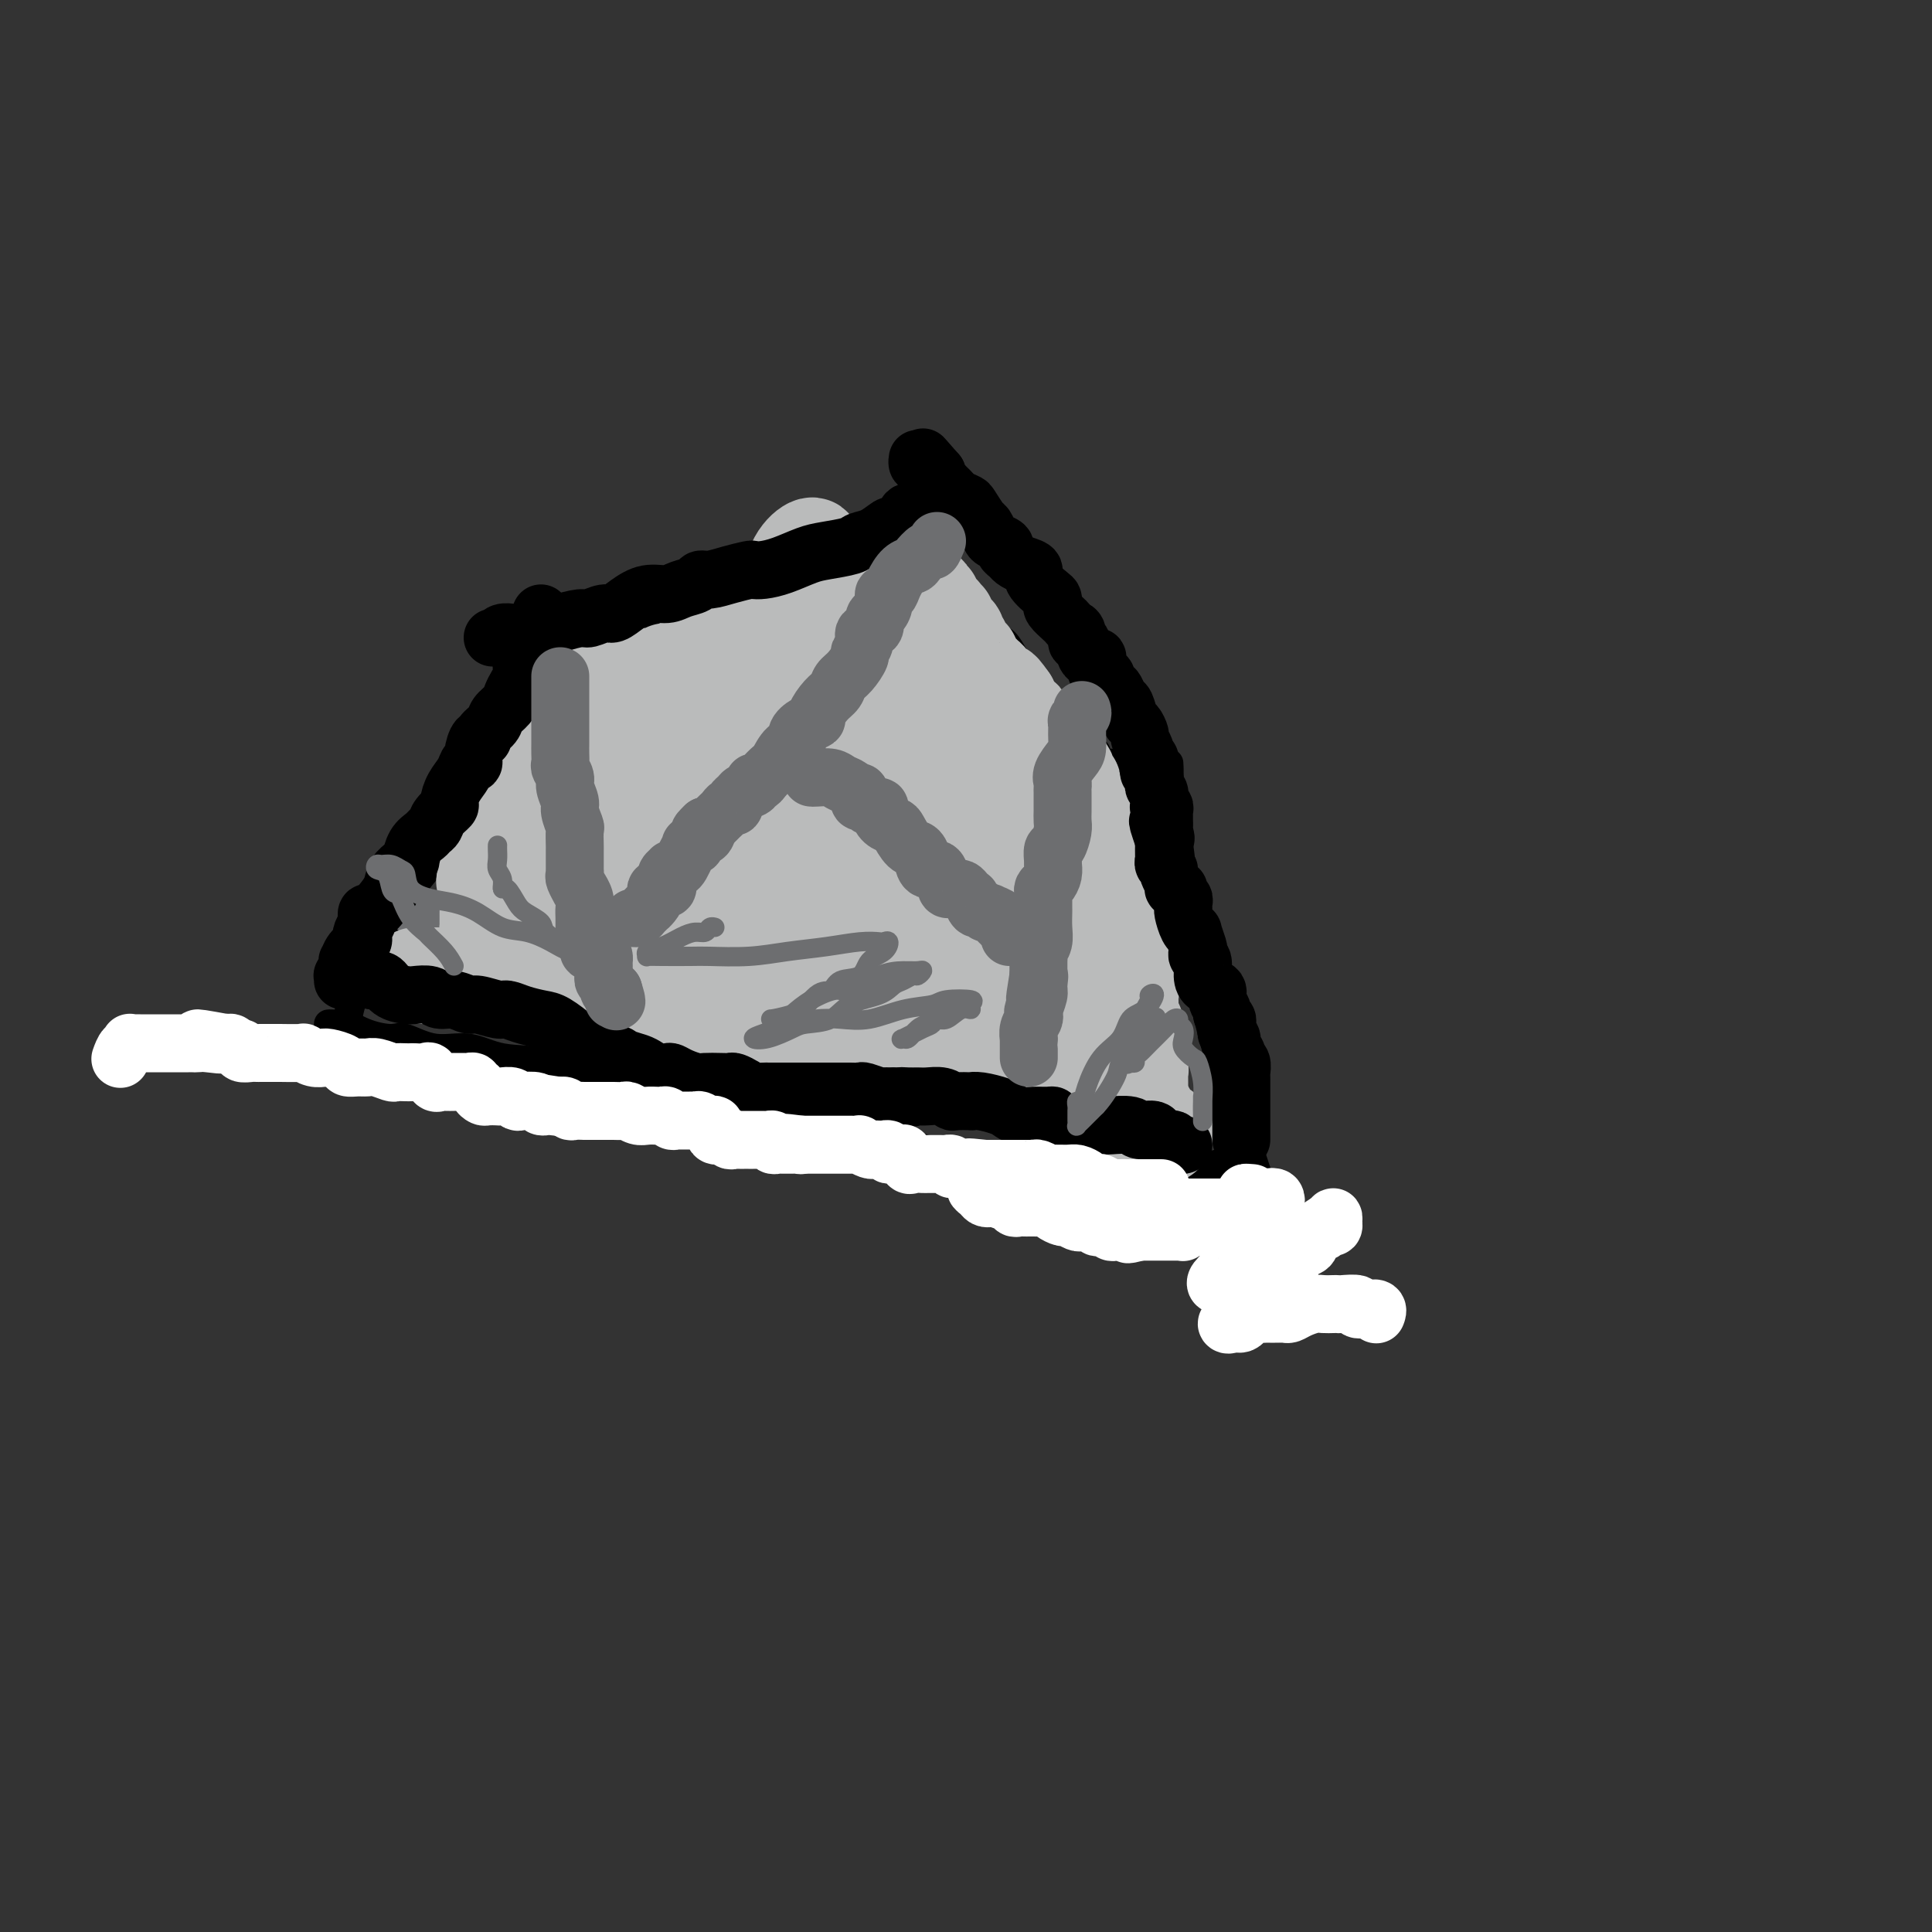 <svg viewBox='0 0 400 400' version='1.1' xmlns='http://www.w3.org/2000/svg' xmlns:xlink='http://www.w3.org/1999/xlink'><rect x="0" y="0" width="400" height="400" fill="#333333" stroke="none"/><g fill='none' stroke='#000000' stroke-width='6' stroke-linecap='round' stroke-linejoin='round'><path d='M199,109c-0.193,-0.007 -0.386,-0.014 -1,0c-0.614,0.014 -1.648,0.050 -2,0c-0.352,-0.050 -0.021,-0.187 0,0c0.021,0.187 -0.269,0.697 -1,1c-0.731,0.303 -1.903,0.400 -3,1c-1.097,0.600 -2.119,1.705 -3,2c-0.881,0.295 -1.622,-0.218 -3,0c-1.378,0.218 -3.395,1.168 -5,2c-1.605,0.832 -2.798,1.545 -4,2c-1.202,0.455 -2.412,0.651 -4,1c-1.588,0.349 -3.555,0.851 -5,1c-1.445,0.149 -2.368,-0.054 -3,0c-0.632,0.054 -0.974,0.363 -2,1c-1.026,0.637 -2.734,1.600 -4,2c-1.266,0.400 -2.088,0.237 -4,1c-1.912,0.763 -4.915,2.451 -7,3c-2.085,0.549 -3.252,-0.041 -4,0c-0.748,0.041 -1.078,0.714 -2,1c-0.922,0.286 -2.437,0.185 -3,0c-0.563,-0.185 -0.173,-0.454 -1,0c-0.827,0.454 -2.869,1.632 -4,2c-1.131,0.368 -1.350,-0.074 -2,0c-0.650,0.074 -1.730,0.664 -3,1c-1.270,0.336 -2.730,0.418 -4,1c-1.270,0.582 -2.349,1.662 -3,2c-0.651,0.338 -0.872,-0.067 -1,0c-0.128,0.067 -0.163,0.606 -1,1c-0.837,0.394 -2.477,0.641 -3,1c-0.523,0.359 0.070,0.828 0,1c-0.070,0.172 -0.802,0.046 -1,0c-0.198,-0.046 0.139,-0.012 0,0c-0.139,0.012 -0.754,0.004 -1,0c-0.246,-0.004 -0.123,-0.002 0,0'/><path d='M115,136c0.119,-0.061 0.238,-0.121 0,0c-0.238,0.121 -0.833,0.424 -1,1c-0.167,0.576 0.094,1.426 0,2c-0.094,0.574 -0.542,0.874 -1,1c-0.458,0.126 -0.927,0.078 -1,0c-0.073,-0.078 0.248,-0.187 0,1c-0.248,1.187 -1.067,3.669 -2,5c-0.933,1.331 -1.981,1.511 -3,3c-1.019,1.489 -2.010,4.285 -3,6c-0.990,1.715 -1.978,2.347 -3,4c-1.022,1.653 -2.079,4.328 -3,6c-0.921,1.672 -1.708,2.341 -3,4c-1.292,1.659 -3.089,4.309 -4,6c-0.911,1.691 -0.937,2.424 -2,4c-1.063,1.576 -3.163,3.994 -4,5c-0.837,1.006 -0.412,0.601 -1,2c-0.588,1.399 -2.188,4.601 -3,6c-0.812,1.399 -0.837,0.995 -1,1c-0.163,0.005 -0.464,0.417 -1,2c-0.536,1.583 -1.307,4.335 -2,6c-0.693,1.665 -1.309,2.244 -2,3c-0.691,0.756 -1.457,1.691 -2,3c-0.543,1.309 -0.864,2.992 -1,4c-0.136,1.008 -0.088,1.342 0,2c0.088,0.658 0.216,1.639 0,2c-0.216,0.361 -0.776,0.103 -1,0c-0.224,-0.103 -0.112,-0.052 0,0'/><path d='M194,114c0.448,-0.205 0.896,-0.410 1,0c0.104,0.410 -0.137,1.437 0,2c0.137,0.563 0.651,0.664 1,2c0.349,1.336 0.533,3.909 1,5c0.467,1.091 1.217,0.700 2,1c0.783,0.300 1.599,1.291 2,2c0.401,0.709 0.387,1.138 1,2c0.613,0.862 1.854,2.159 3,3c1.146,0.841 2.198,1.227 3,2c0.802,0.773 1.353,1.932 2,3c0.647,1.068 1.390,2.045 2,3c0.610,0.955 1.087,1.890 2,3c0.913,1.110 2.261,2.397 3,3c0.739,0.603 0.870,0.522 1,1c0.130,0.478 0.260,1.513 1,2c0.740,0.487 2.090,0.425 3,1c0.910,0.575 1.379,1.786 2,3c0.621,1.214 1.395,2.432 2,3c0.605,0.568 1.042,0.486 1,1c-0.042,0.514 -0.562,1.625 0,2c0.562,0.375 2.207,0.013 3,0c0.793,-0.013 0.733,0.322 1,1c0.267,0.678 0.859,1.697 1,2c0.141,0.303 -0.169,-0.112 0,0c0.169,0.112 0.819,0.751 1,1c0.181,0.249 -0.105,0.109 0,0c0.105,-0.109 0.603,-0.187 1,0c0.397,0.187 0.694,0.638 1,1c0.306,0.362 0.621,0.636 1,1c0.379,0.364 0.823,0.818 1,1c0.177,0.182 0.089,0.091 0,0'/><path d='M240,167c0.045,0.337 0.089,0.675 0,1c-0.089,0.325 -0.312,0.638 -1,1c-0.688,0.362 -1.841,0.775 -3,2c-1.159,1.225 -2.325,3.264 -3,4c-0.675,0.736 -0.857,0.171 -1,0c-0.143,-0.171 -0.245,0.054 -2,1c-1.755,0.946 -5.164,2.614 -7,4c-1.836,1.386 -2.101,2.491 -4,4c-1.899,1.509 -5.433,3.422 -8,5c-2.567,1.578 -4.168,2.821 -6,4c-1.832,1.179 -3.895,2.293 -6,3c-2.105,0.707 -4.251,1.006 -6,2c-1.749,0.994 -3.102,2.684 -4,4c-0.898,1.316 -1.342,2.260 -3,4c-1.658,1.740 -4.531,4.276 -6,5c-1.469,0.724 -1.535,-0.364 -2,0c-0.465,0.364 -1.329,2.181 -2,3c-0.671,0.819 -1.148,0.639 -2,1c-0.852,0.361 -2.078,1.262 -3,2c-0.922,0.738 -1.538,1.312 -2,2c-0.462,0.688 -0.769,1.491 -1,2c-0.231,0.509 -0.387,0.724 -1,1c-0.613,0.276 -1.685,0.614 -2,1c-0.315,0.386 0.125,0.822 0,1c-0.125,0.178 -0.817,0.099 -1,0c-0.183,-0.099 0.143,-0.219 0,0c-0.143,0.219 -0.755,0.777 -1,1c-0.245,0.223 -0.122,0.112 0,0'/><path d='M68,212c0.060,-0.014 0.120,-0.027 1,0c0.880,0.027 2.578,0.096 3,0c0.422,-0.096 -0.434,-0.357 0,0c0.434,0.357 2.158,1.334 4,2c1.842,0.666 3.800,1.023 5,1c1.200,-0.023 1.641,-0.425 3,0c1.359,0.425 3.638,1.679 6,2c2.362,0.321 4.809,-0.289 7,0c2.191,0.289 4.127,1.477 7,2c2.873,0.523 6.683,0.380 9,1c2.317,0.620 3.140,2.004 6,3c2.860,0.996 7.755,1.606 11,2c3.245,0.394 4.839,0.573 9,1c4.161,0.427 10.889,1.102 16,2c5.111,0.898 8.606,2.020 12,3c3.394,0.980 6.685,1.818 11,3c4.315,1.182 9.652,2.706 14,4c4.348,1.294 7.708,2.357 10,3c2.292,0.643 3.516,0.866 6,1c2.484,0.134 6.227,0.179 9,1c2.773,0.821 4.576,2.417 6,3c1.424,0.583 2.471,0.154 4,0c1.529,-0.154 3.542,-0.034 5,0c1.458,0.034 2.361,-0.018 4,0c1.639,0.018 4.014,0.106 5,0c0.986,-0.106 0.583,-0.407 1,-1c0.417,-0.593 1.653,-1.479 3,-2c1.347,-0.521 2.806,-0.675 4,-1c1.194,-0.325 2.124,-0.819 3,-1c0.876,-0.181 1.697,-0.049 2,0c0.303,0.049 0.086,0.014 0,0c-0.086,-0.014 -0.043,-0.007 0,0'/><path d='M242,158c0.056,0.865 0.111,1.729 0,4c-0.111,2.271 -0.389,5.948 0,8c0.389,2.052 1.443,2.480 2,5c0.557,2.520 0.616,7.134 1,11c0.384,3.866 1.091,6.984 2,11c0.909,4.016 2.019,8.930 3,13c0.981,4.070 1.834,7.295 3,11c1.166,3.705 2.645,7.891 4,12c1.355,4.109 2.588,8.141 4,12c1.412,3.859 3.005,7.546 4,10c0.995,2.454 1.391,3.677 2,5c0.609,1.323 1.431,2.746 2,4c0.569,1.254 0.884,2.338 1,3c0.116,0.662 0.033,0.904 0,1c-0.033,0.096 -0.017,0.048 0,0'/></g>
<g fill='none' stroke='#BABBBB' stroke-width='6' stroke-linecap='round' stroke-linejoin='round'><path d='M238,172c-0.311,-0.080 -0.623,-0.161 -1,0c-0.377,0.161 -0.821,0.563 -1,1c-0.179,0.437 -0.095,0.910 0,1c0.095,0.090 0.200,-0.202 0,0c-0.200,0.202 -0.705,0.899 -1,1c-0.295,0.101 -0.379,-0.395 -1,0c-0.621,0.395 -1.779,1.680 -2,2c-0.221,0.320 0.494,-0.324 0,0c-0.494,0.324 -2.196,1.616 -3,2c-0.804,0.384 -0.709,-0.139 -1,0c-0.291,0.139 -0.967,0.940 -2,2c-1.033,1.060 -2.421,2.378 -3,3c-0.579,0.622 -0.348,0.548 -1,1c-0.652,0.452 -2.185,1.431 -3,2c-0.815,0.569 -0.910,0.728 -1,1c-0.090,0.272 -0.175,0.656 -1,1c-0.825,0.344 -2.391,0.649 -3,1c-0.609,0.351 -0.261,0.747 0,1c0.261,0.253 0.436,0.364 0,1c-0.436,0.636 -1.482,1.799 -2,2c-0.518,0.201 -0.506,-0.558 -1,0c-0.494,0.558 -1.493,2.435 -2,3c-0.507,0.565 -0.520,-0.182 -1,0c-0.480,0.182 -1.425,1.293 -2,2c-0.575,0.707 -0.780,1.011 -1,1c-0.220,-0.011 -0.453,-0.336 -1,0c-0.547,0.336 -1.406,1.334 -2,2c-0.594,0.666 -0.921,1.000 -1,1c-0.079,-0.000 0.092,-0.335 0,0c-0.092,0.335 -0.447,1.339 -1,2c-0.553,0.661 -1.304,0.979 -2,1c-0.696,0.021 -1.337,-0.254 -2,0c-0.663,0.254 -1.348,1.039 -2,2c-0.652,0.961 -1.271,2.099 -2,3c-0.729,0.901 -1.567,1.565 -2,2c-0.433,0.435 -0.459,0.641 -1,1c-0.541,0.359 -1.595,0.870 -2,1c-0.405,0.130 -0.160,-0.120 0,0c0.160,0.120 0.235,0.609 0,1c-0.235,0.391 -0.782,0.683 -1,1c-0.218,0.317 -0.109,0.658 0,1'/><path d='M186,218c-8.149,7.340 -2.523,2.689 -1,1c1.523,-1.689 -1.059,-0.416 -2,0c-0.941,0.416 -0.241,-0.025 0,0c0.241,0.025 0.022,0.514 0,1c-0.022,0.486 0.151,0.967 0,1c-0.151,0.033 -0.628,-0.383 -1,0c-0.372,0.383 -0.639,1.565 -1,2c-0.361,0.435 -0.818,0.124 -1,0c-0.182,-0.124 -0.091,-0.062 0,0'/></g>
<g fill='none' stroke='#6D6E70' stroke-width='6' stroke-linecap='round' stroke-linejoin='round'><path d='M242,165c-0.399,0.356 -0.797,0.711 -1,1c-0.203,0.289 -0.210,0.510 -1,1c-0.790,0.490 -2.363,1.249 -3,2c-0.637,0.751 -0.338,1.492 -1,2c-0.662,0.508 -2.285,0.781 -3,1c-0.715,0.219 -0.521,0.385 -1,1c-0.479,0.615 -1.632,1.680 -2,2c-0.368,0.320 0.050,-0.104 0,0c-0.050,0.104 -0.568,0.735 -1,1c-0.432,0.265 -0.778,0.163 -1,0c-0.222,-0.163 -0.319,-0.386 -1,0c-0.681,0.386 -1.946,1.380 -3,3c-1.054,1.620 -1.897,3.866 -3,5c-1.103,1.134 -2.467,1.154 -4,2c-1.533,0.846 -3.236,2.516 -4,3c-0.764,0.484 -0.588,-0.218 -1,0c-0.412,0.218 -1.413,1.356 -2,2c-0.587,0.644 -0.762,0.795 -1,1c-0.238,0.205 -0.540,0.465 -1,1c-0.460,0.535 -1.079,1.344 -2,2c-0.921,0.656 -2.145,1.160 -3,2c-0.855,0.840 -1.341,2.016 -2,3c-0.659,0.984 -1.490,1.774 -2,2c-0.510,0.226 -0.701,-0.113 -1,0c-0.299,0.113 -0.708,0.677 -1,1c-0.292,0.323 -0.467,0.405 -1,1c-0.533,0.595 -1.424,1.703 -2,2c-0.576,0.297 -0.838,-0.219 -1,0c-0.162,0.219 -0.226,1.172 -1,2c-0.774,0.828 -2.259,1.531 -3,2c-0.741,0.469 -0.736,0.703 -1,1c-0.264,0.297 -0.795,0.656 -1,1c-0.205,0.344 -0.083,0.674 0,1c0.083,0.326 0.126,0.648 0,1c-0.126,0.352 -0.422,0.736 -1,1c-0.578,0.264 -1.438,0.410 -2,1c-0.562,0.590 -0.827,1.623 -1,2c-0.173,0.377 -0.254,0.098 -1,1c-0.746,0.902 -2.159,2.985 -3,4c-0.841,1.015 -1.112,0.963 -1,1c0.112,0.037 0.607,0.164 0,1c-0.607,0.836 -2.316,2.382 -3,3c-0.684,0.618 -0.342,0.309 0,0'/><path d='M175,228c-1.994,2.889 0.022,1.113 1,0c0.978,-1.113 0.916,-1.562 2,-2c1.084,-0.438 3.312,-0.866 5,-2c1.688,-1.134 2.837,-2.976 4,-4c1.163,-1.024 2.339,-1.231 3,-2c0.661,-0.769 0.807,-2.099 2,-3c1.193,-0.901 3.435,-1.374 5,-2c1.565,-0.626 2.455,-1.406 4,-2c1.545,-0.594 3.745,-1.001 5,-2c1.255,-0.999 1.565,-2.590 3,-4c1.435,-1.410 3.993,-2.640 5,-3c1.007,-0.360 0.461,0.151 1,0c0.539,-0.151 2.161,-0.963 4,-2c1.839,-1.037 3.893,-2.299 5,-3c1.107,-0.701 1.265,-0.840 2,-1c0.735,-0.160 2.045,-0.342 3,-1c0.955,-0.658 1.554,-1.793 2,-2c0.446,-0.207 0.739,0.515 1,0c0.261,-0.515 0.489,-2.267 1,-3c0.511,-0.733 1.303,-0.448 2,-1c0.697,-0.552 1.297,-1.941 2,-3c0.703,-1.059 1.508,-1.789 2,-2c0.492,-0.211 0.671,0.097 1,0c0.329,-0.097 0.806,-0.601 1,-1c0.194,-0.399 0.103,-0.695 0,-1c-0.103,-0.305 -0.220,-0.621 0,-1c0.220,-0.379 0.777,-0.823 1,-1c0.223,-0.177 0.111,-0.089 0,0'/><path d='M186,113c0.008,0.358 0.016,0.716 0,1c-0.016,0.284 -0.055,0.495 0,1c0.055,0.505 0.203,1.305 0,2c-0.203,0.695 -0.758,1.285 -1,2c-0.242,0.715 -0.170,1.553 0,2c0.170,0.447 0.438,0.501 0,1c-0.438,0.499 -1.581,1.442 -2,2c-0.419,0.558 -0.112,0.732 0,1c0.112,0.268 0.030,0.631 0,1c-0.030,0.369 -0.007,0.746 0,1c0.007,0.254 -0.003,0.387 0,1c0.003,0.613 0.017,1.707 0,3c-0.017,1.293 -0.066,2.784 0,4c0.066,1.216 0.245,2.158 0,4c-0.245,1.842 -0.916,4.583 -2,6c-1.084,1.417 -2.581,1.509 -3,2c-0.419,0.491 0.242,1.382 0,3c-0.242,1.618 -1.385,3.964 -2,5c-0.615,1.036 -0.701,0.764 -1,1c-0.299,0.236 -0.809,0.982 -1,2c-0.191,1.018 -0.062,2.308 0,3c0.062,0.692 0.056,0.787 0,1c-0.056,0.213 -0.163,0.545 0,1c0.163,0.455 0.596,1.033 0,2c-0.596,0.967 -2.222,2.324 -3,4c-0.778,1.676 -0.709,3.673 -1,7c-0.291,3.327 -0.943,7.985 -2,11c-1.057,3.015 -2.518,4.388 -3,7c-0.482,2.612 0.015,6.463 0,9c-0.015,2.537 -0.543,3.760 -1,5c-0.457,1.240 -0.845,2.497 -1,3c-0.155,0.503 -0.078,0.251 0,0'/><path d='M120,130c0.120,-0.260 0.239,-0.521 1,0c0.761,0.521 2.163,1.823 3,3c0.837,1.177 1.110,2.228 2,3c0.890,0.772 2.397,1.264 4,2c1.603,0.736 3.302,1.715 5,3c1.698,1.285 3.395,2.876 5,4c1.605,1.124 3.116,1.780 5,3c1.884,1.220 4.139,3.004 6,4c1.861,0.996 3.327,1.204 5,2c1.673,0.796 3.555,2.179 5,3c1.445,0.821 2.455,1.079 4,2c1.545,0.921 3.625,2.504 5,3c1.375,0.496 2.045,-0.096 3,0c0.955,0.096 2.195,0.881 3,2c0.805,1.119 1.176,2.572 2,3c0.824,0.428 2.101,-0.169 3,0c0.899,0.169 1.420,1.105 2,2c0.580,0.895 1.219,1.749 2,2c0.781,0.251 1.703,-0.102 2,0c0.297,0.102 -0.032,0.660 0,1c0.032,0.340 0.424,0.461 1,1c0.576,0.539 1.336,1.494 2,2c0.664,0.506 1.230,0.561 2,1c0.770,0.439 1.742,1.261 2,2c0.258,0.739 -0.199,1.394 0,2c0.199,0.606 1.054,1.163 2,2c0.946,0.837 1.985,1.954 3,3c1.015,1.046 2.008,2.021 3,3c0.992,0.979 1.982,1.961 3,3c1.018,1.039 2.063,2.135 3,3c0.937,0.865 1.767,1.500 2,2c0.233,0.500 -0.129,0.865 0,1c0.129,0.135 0.751,0.038 1,0c0.249,-0.038 0.124,-0.019 0,0'/><path d='M144,149c-0.365,-0.090 -0.729,-0.180 -1,0c-0.271,0.180 -0.447,0.629 -1,1c-0.553,0.371 -1.482,0.662 -2,1c-0.518,0.338 -0.626,0.721 -1,1c-0.374,0.279 -1.016,0.453 -2,1c-0.984,0.547 -2.310,1.466 -3,2c-0.690,0.534 -0.742,0.683 -1,1c-0.258,0.317 -0.720,0.804 -1,1c-0.280,0.196 -0.376,0.102 -1,0c-0.624,-0.102 -1.774,-0.212 -2,0c-0.226,0.212 0.474,0.746 0,1c-0.474,0.254 -2.120,0.226 -4,1c-1.880,0.774 -3.994,2.348 -5,3c-1.006,0.652 -0.906,0.381 -2,1c-1.094,0.619 -3.383,2.127 -5,3c-1.617,0.873 -2.563,1.110 -4,2c-1.437,0.890 -3.367,2.433 -5,3c-1.633,0.567 -2.970,0.160 -4,0c-1.030,-0.160 -1.754,-0.072 -2,0c-0.246,0.072 -0.012,0.127 0,0c0.012,-0.127 -0.196,-0.437 -1,0c-0.804,0.437 -2.205,1.620 -3,2c-0.795,0.380 -0.984,-0.042 -1,0c-0.016,0.042 0.140,0.547 0,1c-0.140,0.453 -0.576,0.853 -1,1c-0.424,0.147 -0.835,0.042 -1,0c-0.165,-0.042 -0.082,-0.021 0,0'/><path d='M84,190c0.399,-0.000 0.798,-0.000 1,0c0.202,0.000 0.206,0.000 1,0c0.794,-0.000 2.378,-0.000 3,0c0.622,0.000 0.281,0.000 1,0c0.719,-0.000 2.499,-0.001 4,0c1.501,0.001 2.723,0.004 4,0c1.277,-0.004 2.607,-0.015 4,0c1.393,0.015 2.847,0.056 4,0c1.153,-0.056 2.005,-0.208 3,0c0.995,0.208 2.132,0.778 3,1c0.868,0.222 1.465,0.098 2,0c0.535,-0.098 1.007,-0.168 2,0c0.993,0.168 2.506,0.574 4,1c1.494,0.426 2.968,0.873 4,1c1.032,0.127 1.621,-0.064 3,0c1.379,0.064 3.547,0.384 5,1c1.453,0.616 2.190,1.528 3,2c0.810,0.472 1.694,0.505 3,1c1.306,0.495 3.033,1.453 4,2c0.967,0.547 1.173,0.682 2,1c0.827,0.318 2.273,0.817 3,1c0.727,0.183 0.734,0.049 1,0c0.266,-0.049 0.790,-0.014 1,0c0.210,0.014 0.105,0.007 0,0'/></g>
<g fill='none' stroke='#BABBBB' stroke-width='20' stroke-linecap='round' stroke-linejoin='round'><path d='M86,202c0.333,0.000 0.667,0.000 1,0c0.333,-0.000 0.667,-0.000 1,0c0.333,0.000 0.667,0.000 1,0c0.333,-0.000 0.666,-0.000 1,0c0.334,0.000 0.669,0.000 1,0c0.331,-0.000 0.656,-0.000 1,0c0.344,0.000 0.706,0.000 1,0c0.294,-0.000 0.520,-0.000 1,0c0.480,0.000 1.214,0.000 2,0c0.786,-0.000 1.625,-0.000 2,0c0.375,0.000 0.285,0.000 1,0c0.715,-0.000 2.233,-0.000 3,0c0.767,0.000 0.783,0.000 1,0c0.217,-0.000 0.636,-0.000 1,0c0.364,0.000 0.675,0.000 1,0c0.325,-0.000 0.665,-0.000 1,0c0.335,0.000 0.667,0.001 1,0c0.333,-0.001 0.668,-0.004 1,0c0.332,0.004 0.662,0.015 1,0c0.338,-0.015 0.685,-0.057 1,0c0.315,0.057 0.599,0.211 1,0c0.401,-0.211 0.920,-0.788 1,-1c0.080,-0.212 -0.279,-0.057 0,0c0.279,0.057 1.197,0.018 2,0c0.803,-0.018 1.493,-0.015 2,0c0.507,0.015 0.832,0.043 1,0c0.168,-0.043 0.181,-0.155 1,0c0.819,0.155 2.445,0.578 3,1c0.555,0.422 0.040,0.844 0,1c-0.040,0.156 0.395,0.045 1,0c0.605,-0.045 1.379,-0.023 2,0c0.621,0.023 1.089,0.049 2,0c0.911,-0.049 2.265,-0.171 3,0c0.735,0.171 0.851,0.634 1,1c0.149,0.366 0.332,0.633 1,1c0.668,0.367 1.823,0.834 3,1c1.177,0.166 2.377,0.031 3,0c0.623,-0.031 0.668,0.042 1,0c0.332,-0.042 0.952,-0.200 2,0c1.048,0.200 2.523,0.758 3,1c0.477,0.242 -0.045,0.169 0,0c0.045,-0.169 0.656,-0.435 1,0c0.344,0.435 0.422,1.570 1,2c0.578,0.430 1.656,0.154 2,0c0.344,-0.154 -0.044,-0.187 0,0c0.044,0.187 0.522,0.593 1,1'/><path d='M148,210c5.374,1.615 3.309,1.154 3,1c-0.309,-0.154 1.139,0.000 2,0c0.861,-0.000 1.134,-0.154 2,0c0.866,0.154 2.325,0.616 3,1c0.675,0.384 0.567,0.691 1,1c0.433,0.309 1.406,0.619 2,1c0.594,0.381 0.807,0.834 1,1c0.193,0.166 0.366,0.044 1,0c0.634,-0.044 1.729,-0.012 2,0c0.271,0.012 -0.283,0.003 0,0c0.283,-0.003 1.401,-0.001 2,0c0.599,0.001 0.679,0.000 1,0c0.321,-0.000 0.883,-0.000 1,0c0.117,0.000 -0.212,0.000 0,0c0.212,-0.000 0.965,-0.001 1,0c0.035,0.001 -0.649,0.003 -1,0c-0.351,-0.003 -0.369,-0.013 -1,0c-0.631,0.013 -1.876,0.047 -3,0c-1.124,-0.047 -2.127,-0.177 -3,0c-0.873,0.177 -1.614,0.661 -3,0c-1.386,-0.661 -3.415,-2.468 -5,-3c-1.585,-0.532 -2.724,0.212 -4,0c-1.276,-0.212 -2.688,-1.381 -3,-2c-0.312,-0.619 0.477,-0.688 0,-1c-0.477,-0.312 -2.221,-0.867 -3,-1c-0.779,-0.133 -0.594,0.157 -1,0c-0.406,-0.157 -1.402,-0.759 -2,-1c-0.598,-0.241 -0.799,-0.120 -1,0'/><path d='M140,207c-4.690,-1.238 -2.416,-0.332 -2,0c0.416,0.332 -1.025,0.090 -2,0c-0.975,-0.090 -1.483,-0.028 -2,0c-0.517,0.028 -1.043,0.022 -2,0c-0.957,-0.022 -2.345,-0.058 -3,0c-0.655,0.058 -0.576,0.212 -1,0c-0.424,-0.212 -1.350,-0.789 -2,-1c-0.650,-0.211 -1.025,-0.057 -2,0c-0.975,0.057 -2.551,0.015 -3,0c-0.449,-0.015 0.230,-0.004 0,0c-0.230,0.004 -1.368,0.001 -2,0c-0.632,-0.001 -0.760,-0.000 -1,0c-0.240,0.000 -0.594,0.000 -1,0c-0.406,-0.000 -0.864,-0.000 -1,0c-0.136,0.000 0.050,0.000 0,0c-0.050,-0.000 -0.337,0.000 0,0c0.337,-0.000 1.298,-0.000 2,0c0.702,0.000 1.145,0.000 2,0c0.855,-0.000 2.124,-0.001 3,0c0.876,0.001 1.361,0.003 2,0c0.639,-0.003 1.433,-0.013 2,0c0.567,0.013 0.905,0.048 2,0c1.095,-0.048 2.945,-0.181 4,0c1.055,0.181 1.316,0.674 2,1c0.684,0.326 1.792,0.484 3,1c1.208,0.516 2.515,1.391 4,2c1.485,0.609 3.147,0.951 5,1c1.853,0.049 3.896,-0.194 5,0c1.104,0.194 1.268,0.826 2,1c0.732,0.174 2.031,-0.111 3,0c0.969,0.111 1.606,0.618 2,1c0.394,0.382 0.543,0.638 1,1c0.457,0.362 1.221,0.829 2,1c0.779,0.171 1.574,0.046 2,0c0.426,-0.046 0.484,-0.012 1,0c0.516,0.012 1.490,0.003 2,0c0.510,-0.003 0.555,-0.001 1,0c0.445,0.001 1.289,-0.001 2,0c0.711,0.001 1.290,0.004 2,0c0.710,-0.004 1.552,-0.015 2,0c0.448,0.015 0.501,0.056 1,0c0.499,-0.056 1.443,-0.208 2,0c0.557,0.208 0.727,0.777 1,1c0.273,0.223 0.651,0.098 1,0c0.349,-0.098 0.671,-0.171 1,0c0.329,0.171 0.664,0.585 1,1'/><path d='M181,217c7.810,1.718 3.337,0.513 2,0c-1.337,-0.513 0.464,-0.334 1,0c0.536,0.334 -0.193,0.821 0,1c0.193,0.179 1.308,0.048 2,0c0.692,-0.048 0.960,-0.014 1,0c0.040,0.014 -0.148,0.008 0,0c0.148,-0.008 0.631,-0.016 1,0c0.369,0.016 0.623,0.057 1,0c0.377,-0.057 0.877,-0.213 1,0c0.123,0.213 -0.132,0.793 0,1c0.132,0.207 0.652,0.040 1,0c0.348,-0.040 0.525,0.046 1,0c0.475,-0.046 1.248,-0.223 2,0c0.752,0.223 1.482,0.845 2,1c0.518,0.155 0.825,-0.156 1,0c0.175,0.156 0.218,0.778 1,1c0.782,0.222 2.304,0.045 3,0c0.696,-0.045 0.568,0.043 1,0c0.432,-0.043 1.425,-0.218 2,0c0.575,0.218 0.732,0.829 1,1c0.268,0.171 0.647,-0.098 1,0c0.353,0.098 0.679,0.561 1,1c0.321,0.439 0.635,0.852 1,1c0.365,0.148 0.780,0.029 1,0c0.220,-0.029 0.244,0.031 1,0c0.756,-0.031 2.244,-0.152 3,0c0.756,0.152 0.781,0.577 1,1c0.219,0.423 0.633,0.844 1,1c0.367,0.156 0.686,0.045 1,0c0.314,-0.045 0.623,-0.026 1,0c0.377,0.026 0.822,0.060 1,0c0.178,-0.060 0.090,-0.213 0,0c-0.090,0.213 -0.182,0.793 0,1c0.182,0.207 0.639,0.041 1,0c0.361,-0.041 0.626,0.041 1,0c0.374,-0.041 0.856,-0.207 1,0c0.144,0.207 -0.049,0.788 0,1c0.049,0.212 0.342,0.057 1,0c0.658,-0.057 1.683,-0.016 2,0c0.317,0.016 -0.072,0.007 0,0c0.072,-0.007 0.607,-0.012 1,0c0.393,0.012 0.644,0.042 1,0c0.356,-0.042 0.816,-0.155 1,0c0.184,0.155 0.092,0.577 0,1'/><path d='M227,229c7.233,1.812 2.317,0.342 1,0c-1.317,-0.342 0.965,0.444 2,1c1.035,0.556 0.823,0.884 1,1c0.177,0.116 0.745,0.022 1,0c0.255,-0.022 0.198,0.030 1,0c0.802,-0.030 2.462,-0.142 3,0c0.538,0.142 -0.048,0.538 0,1c0.048,0.462 0.728,0.989 1,1c0.272,0.011 0.136,-0.495 0,-1'/><path d='M237,232c1.608,0.284 0.627,-0.505 0,-1c-0.627,-0.495 -0.900,-0.696 -1,-1c-0.100,-0.304 -0.027,-0.712 0,-1c0.027,-0.288 0.007,-0.456 0,-1c-0.007,-0.544 -0.002,-1.466 0,-2c0.002,-0.534 0.001,-0.682 0,-1c-0.001,-0.318 -0.000,-0.806 0,-1c0.000,-0.194 0.001,-0.093 0,0c-0.001,0.093 -0.004,0.180 0,0c0.004,-0.180 0.015,-0.627 0,-1c-0.015,-0.373 -0.057,-0.674 0,-1c0.057,-0.326 0.211,-0.679 0,-1c-0.211,-0.321 -0.789,-0.611 -1,-1c-0.211,-0.389 -0.057,-0.878 0,-1c0.057,-0.122 0.015,0.121 0,0c-0.015,-0.121 -0.004,-0.606 0,-1c0.004,-0.394 0.001,-0.696 0,-1c-0.001,-0.304 0.001,-0.611 0,-1c-0.001,-0.389 -0.004,-0.860 0,-1c0.004,-0.140 0.015,0.051 0,0c-0.015,-0.051 -0.057,-0.342 0,-1c0.057,-0.658 0.211,-1.682 0,-2c-0.211,-0.318 -0.789,0.069 -1,0c-0.211,-0.069 -0.057,-0.596 0,-1c0.057,-0.404 0.015,-0.685 0,-1c-0.015,-0.315 -0.003,-0.663 0,-1c0.003,-0.337 -0.003,-0.664 0,-1c0.003,-0.336 0.016,-0.681 0,-1c-0.016,-0.319 -0.061,-0.610 0,-1c0.061,-0.390 0.226,-0.878 0,-1c-0.226,-0.122 -0.845,0.122 -1,0c-0.155,-0.122 0.155,-0.610 0,-1c-0.155,-0.390 -0.774,-0.682 -1,-1c-0.226,-0.318 -0.061,-0.662 0,-1c0.061,-0.338 0.016,-0.669 0,-1c-0.016,-0.331 -0.004,-0.660 0,-1c0.004,-0.340 0.001,-0.690 0,-1c-0.001,-0.310 -0.000,-0.580 0,-1c0.000,-0.420 0.000,-0.991 0,-1c-0.000,-0.009 -0.000,0.545 0,0c0.000,-0.545 0.000,-2.187 0,-3c-0.000,-0.813 -0.000,-0.795 0,-1c0.000,-0.205 0.000,-0.632 0,-1c-0.000,-0.368 -0.000,-0.676 0,-1c0.000,-0.324 0.000,-0.664 0,-1c-0.000,-0.336 -0.000,-0.667 0,-1c0.000,-0.333 0.000,-0.666 0,-1'/><path d='M232,188c-1.016,-7.006 -1.057,-2.520 -1,-1c0.057,1.520 0.211,0.075 0,-1c-0.211,-1.075 -0.788,-1.780 -1,-2c-0.212,-0.220 -0.061,0.046 0,0c0.061,-0.046 0.032,-0.403 0,-1c-0.032,-0.597 -0.065,-1.433 0,-2c0.065,-0.567 0.229,-0.863 0,-1c-0.229,-0.137 -0.850,-0.115 -1,0c-0.150,0.115 0.171,0.321 0,0c-0.171,-0.321 -0.833,-1.170 -1,-2c-0.167,-0.830 0.163,-1.641 0,-2c-0.163,-0.359 -0.817,-0.267 -1,-1c-0.183,-0.733 0.105,-2.291 0,-3c-0.105,-0.709 -0.602,-0.567 -1,-1c-0.398,-0.433 -0.695,-1.439 -1,-2c-0.305,-0.561 -0.617,-0.675 -1,-1c-0.383,-0.325 -0.838,-0.861 -1,-1c-0.162,-0.139 -0.029,0.118 0,0c0.029,-0.118 -0.044,-0.610 0,-1c0.044,-0.390 0.204,-0.678 0,-1c-0.204,-0.322 -0.773,-0.678 -1,-1c-0.227,-0.322 -0.113,-0.611 0,-1c0.113,-0.389 0.224,-0.879 0,-1c-0.224,-0.121 -0.782,0.126 -1,0c-0.218,-0.126 -0.096,-0.626 0,-1c0.096,-0.374 0.166,-0.621 0,-1c-0.166,-0.379 -0.567,-0.889 -1,-1c-0.433,-0.111 -0.899,0.178 -1,0c-0.101,-0.178 0.161,-0.821 0,-1c-0.161,-0.179 -0.746,0.107 -1,0c-0.254,-0.107 -0.176,-0.606 0,-1c0.176,-0.394 0.449,-0.683 0,-1c-0.449,-0.317 -1.621,-0.664 -2,-1c-0.379,-0.336 0.034,-0.662 0,-1c-0.034,-0.338 -0.516,-0.686 -1,-1c-0.484,-0.314 -0.971,-0.592 -1,-1c-0.029,-0.408 0.399,-0.946 0,-1c-0.399,-0.054 -1.626,0.375 -2,0c-0.374,-0.375 0.106,-1.553 0,-2c-0.106,-0.447 -0.799,-0.162 -1,0c-0.201,0.162 0.090,0.202 0,0c-0.090,-0.202 -0.560,-0.645 -1,-1c-0.440,-0.355 -0.850,-0.621 -1,-1c-0.150,-0.379 -0.040,-0.871 0,-1c0.040,-0.129 0.012,0.106 0,0c-0.012,-0.106 -0.006,-0.553 0,-1'/><path d='M209,145c-2.887,-4.125 -1.103,-0.938 -1,0c0.103,0.938 -1.474,-0.375 -2,-1c-0.526,-0.625 -0.000,-0.563 0,-1c0.000,-0.437 -0.524,-1.374 -1,-2c-0.476,-0.626 -0.902,-0.942 -1,-1c-0.098,-0.058 0.131,0.143 0,0c-0.131,-0.143 -0.624,-0.631 -1,-1c-0.376,-0.369 -0.636,-0.620 -1,-1c-0.364,-0.380 -0.832,-0.890 -1,-1c-0.168,-0.110 -0.035,0.178 0,0c0.035,-0.178 -0.028,-0.822 0,-1c0.028,-0.178 0.147,0.111 0,0c-0.147,-0.111 -0.562,-0.621 -1,-1c-0.438,-0.379 -0.901,-0.627 -1,-1c-0.099,-0.373 0.166,-0.871 0,-1c-0.166,-0.129 -0.761,0.110 -1,0c-0.239,-0.110 -0.120,-0.568 0,-1c0.120,-0.432 0.243,-0.838 0,-1c-0.243,-0.162 -0.850,-0.081 -1,0c-0.150,0.081 0.157,0.161 0,0c-0.157,-0.161 -0.778,-0.564 -1,-1c-0.222,-0.436 -0.046,-0.905 0,-1c0.046,-0.095 -0.040,0.186 0,0c0.040,-0.186 0.204,-0.837 0,-1c-0.204,-0.163 -0.777,0.164 -1,0c-0.223,-0.164 -0.097,-0.819 0,-1c0.097,-0.181 0.166,0.110 0,0c-0.166,-0.110 -0.567,-0.622 -1,-1c-0.433,-0.378 -0.900,-0.623 -1,-1c-0.100,-0.377 0.165,-0.886 0,-1c-0.165,-0.114 -0.762,0.165 -1,0c-0.238,-0.165 -0.119,-0.776 0,-1c0.119,-0.224 0.238,-0.060 0,0c-0.238,0.060 -0.833,0.016 -1,0c-0.167,-0.016 0.095,-0.005 0,0c-0.095,0.005 -0.548,0.002 -1,0'/><path d='M190,123c-3.122,-3.403 -1.427,-0.912 -1,0c0.427,0.912 -0.414,0.244 -1,0c-0.586,-0.244 -0.917,-0.065 -1,0c-0.083,0.065 0.084,0.016 0,0c-0.084,-0.016 -0.418,-0.000 -1,0c-0.582,0.000 -1.413,-0.015 -2,0c-0.587,0.015 -0.931,0.060 -1,0c-0.069,-0.060 0.136,-0.226 0,0c-0.136,0.226 -0.615,0.844 -1,1c-0.385,0.156 -0.678,-0.150 -1,0c-0.322,0.150 -0.673,0.757 -1,1c-0.327,0.243 -0.630,0.121 -1,0c-0.370,-0.121 -0.806,-0.243 -1,0c-0.194,0.243 -0.145,0.850 0,1c0.145,0.150 0.386,-0.156 0,0c-0.386,0.156 -1.399,0.774 -2,1c-0.601,0.226 -0.791,0.060 -1,0c-0.209,-0.060 -0.438,-0.013 -1,0c-0.562,0.013 -1.458,-0.008 -2,0c-0.542,0.008 -0.732,0.045 -1,0c-0.268,-0.045 -0.616,-0.171 -1,0c-0.384,0.171 -0.803,0.638 -1,1c-0.197,0.362 -0.170,0.619 -1,1c-0.830,0.381 -2.515,0.886 -3,1c-0.485,0.114 0.231,-0.161 0,0c-0.231,0.161 -1.410,0.760 -2,1c-0.590,0.240 -0.592,0.121 -1,0c-0.408,-0.121 -1.223,-0.242 -2,0c-0.777,0.242 -1.518,0.849 -2,1c-0.482,0.151 -0.707,-0.153 -1,0c-0.293,0.153 -0.656,0.763 -1,1c-0.344,0.237 -0.670,0.102 -1,0c-0.330,-0.102 -0.666,-0.171 -1,0c-0.334,0.171 -0.667,0.582 -1,1c-0.333,0.418 -0.667,0.843 -1,1c-0.333,0.157 -0.666,0.046 -1,0c-0.334,-0.046 -0.670,-0.028 -1,0c-0.330,0.028 -0.652,0.064 -1,0c-0.348,-0.064 -0.720,-0.230 -1,0c-0.280,0.230 -0.467,0.854 -1,1c-0.533,0.146 -1.411,-0.186 -2,0c-0.589,0.186 -0.890,0.891 -1,1c-0.110,0.109 -0.031,-0.377 -1,0c-0.969,0.377 -2.988,1.618 -4,2c-1.012,0.382 -1.016,-0.094 -1,0c0.016,0.094 0.054,0.757 0,1c-0.054,0.243 -0.200,0.065 -1,0c-0.800,-0.065 -2.256,-0.017 -3,0c-0.744,0.017 -0.777,0.004 -1,0c-0.223,-0.004 -0.637,0.003 -1,0c-0.363,-0.003 -0.675,-0.015 -1,0c-0.325,0.015 -0.665,0.055 -1,0c-0.335,-0.055 -0.667,-0.207 -1,0c-0.333,0.207 -0.667,0.773 -1,1c-0.333,0.227 -0.667,0.113 -1,0'/><path d='M127,141c-9.699,3.045 -2.448,1.656 0,1c2.448,-0.656 0.093,-0.579 -1,0c-1.093,0.579 -0.923,1.661 -1,2c-0.077,0.339 -0.402,-0.064 -1,0c-0.598,0.064 -1.470,0.596 -2,1c-0.530,0.404 -0.719,0.682 -1,1c-0.281,0.318 -0.654,0.676 -1,1c-0.346,0.324 -0.666,0.612 -1,1c-0.334,0.388 -0.681,0.874 -1,1c-0.319,0.126 -0.610,-0.110 -1,0c-0.390,0.110 -0.879,0.564 -1,1c-0.121,0.436 0.126,0.853 0,1c-0.126,0.147 -0.626,0.024 -1,0c-0.374,-0.024 -0.623,0.050 -1,0c-0.377,-0.050 -0.884,-0.223 -1,0c-0.116,0.223 0.158,0.842 0,1c-0.158,0.158 -0.749,-0.147 -1,0c-0.251,0.147 -0.161,0.745 0,1c0.161,0.255 0.393,0.166 0,0c-0.393,-0.166 -1.411,-0.409 -2,0c-0.589,0.409 -0.750,1.472 -1,2c-0.250,0.528 -0.589,0.523 -1,1c-0.411,0.477 -0.893,1.436 -1,2c-0.107,0.564 0.161,0.731 0,1c-0.161,0.269 -0.751,0.639 -1,1c-0.249,0.361 -0.158,0.712 0,1c0.158,0.288 0.382,0.511 0,1c-0.382,0.489 -1.371,1.243 -2,2c-0.629,0.757 -0.900,1.517 -1,2c-0.100,0.483 -0.031,0.688 0,1c0.031,0.312 0.023,0.730 0,1c-0.023,0.270 -0.063,0.392 0,1c0.063,0.608 0.227,1.703 0,2c-0.227,0.297 -0.845,-0.205 -1,0c-0.155,0.205 0.155,1.116 0,2c-0.155,0.884 -0.774,1.743 -1,2c-0.226,0.257 -0.061,-0.086 0,0c0.061,0.086 0.016,0.601 0,1c-0.016,0.399 -0.004,0.681 0,1c0.004,0.319 0.001,0.673 0,1c-0.001,0.327 -0.000,0.626 0,1c0.000,0.374 0.000,0.821 0,1c-0.000,0.179 -0.000,0.089 0,0'/><path d='M101,180c-1.392,4.295 -0.373,1.531 0,1c0.373,-0.531 0.100,1.171 0,2c-0.100,0.829 -0.027,0.787 0,1c0.027,0.213 0.007,0.682 0,1c-0.007,0.318 -0.002,0.484 0,1c0.002,0.516 0.001,1.381 0,2c-0.001,0.619 -0.001,0.993 0,1c0.001,0.007 0.003,-0.352 0,0c-0.003,0.352 -0.011,1.414 0,2c0.011,0.586 0.043,0.696 0,1c-0.043,0.304 -0.159,0.802 0,1c0.159,0.198 0.592,0.095 1,0c0.408,-0.095 0.789,-0.184 1,0c0.211,0.184 0.251,0.640 1,0c0.749,-0.640 2.207,-2.376 3,-4c0.793,-1.624 0.920,-3.134 2,-4c1.080,-0.866 3.113,-1.086 4,-2c0.887,-0.914 0.628,-2.523 1,-3c0.372,-0.477 1.376,0.178 2,0c0.624,-0.178 0.867,-1.187 1,-2c0.133,-0.813 0.154,-1.429 1,-2c0.846,-0.571 2.517,-1.097 3,-2c0.483,-0.903 -0.221,-2.182 0,-3c0.221,-0.818 1.369,-1.174 2,-2c0.631,-0.826 0.746,-2.124 1,-3c0.254,-0.876 0.646,-1.332 1,-2c0.354,-0.668 0.671,-1.548 1,-2c0.329,-0.452 0.671,-0.478 1,-1c0.329,-0.522 0.645,-1.542 1,-2c0.355,-0.458 0.749,-0.354 1,-1c0.251,-0.646 0.357,-2.042 0,-2c-0.357,0.042 -1.179,1.521 -2,3'/><path d='M127,159c-0.877,1.182 -2.071,2.639 -3,4c-0.929,1.361 -1.593,2.628 -3,4c-1.407,1.372 -3.558,2.849 -5,5c-1.442,2.151 -2.176,4.975 -3,7c-0.824,2.025 -1.738,3.250 -2,4c-0.262,0.750 0.129,1.023 0,1c-0.129,-0.023 -0.778,-0.344 -1,0c-0.222,0.344 -0.017,1.351 0,2c0.017,0.649 -0.154,0.939 0,1c0.154,0.061 0.631,-0.107 1,0c0.369,0.107 0.628,0.489 1,0c0.372,-0.489 0.856,-1.849 1,-2c0.144,-0.151 -0.054,0.908 1,0c1.054,-0.908 3.358,-3.781 5,-6c1.642,-2.219 2.621,-3.782 5,-7c2.379,-3.218 6.158,-8.090 10,-14c3.842,-5.910 7.745,-12.858 11,-17c3.255,-4.142 5.860,-5.476 8,-8c2.140,-2.524 3.816,-6.237 6,-9c2.184,-2.763 4.877,-4.577 6,-6c1.123,-1.423 0.676,-2.457 1,-3c0.324,-0.543 1.418,-0.597 2,-1c0.582,-0.403 0.653,-1.156 0,-1c-0.653,0.156 -2.031,1.219 -3,3c-0.969,1.781 -1.529,4.279 -3,7c-1.471,2.721 -3.852,5.666 -6,9c-2.148,3.334 -4.064,7.059 -6,10c-1.936,2.941 -3.892,5.099 -6,8c-2.108,2.901 -4.369,6.545 -5,8c-0.631,1.455 0.367,0.722 0,2c-0.367,1.278 -2.099,4.567 -3,6c-0.901,1.433 -0.970,1.011 -1,1c-0.030,-0.011 -0.020,0.390 0,1c0.020,0.610 0.050,1.430 0,2c-0.050,0.570 -0.181,0.890 0,1c0.181,0.110 0.675,0.009 1,0c0.325,-0.009 0.480,0.073 1,0c0.520,-0.073 1.405,-0.302 2,0c0.595,0.302 0.900,1.134 2,0c1.100,-1.134 2.995,-4.236 5,-6c2.005,-1.764 4.120,-2.192 6,-5c1.880,-2.808 3.524,-7.997 5,-11c1.476,-3.003 2.782,-3.821 4,-5c1.218,-1.179 2.347,-2.718 3,-4c0.653,-1.282 0.830,-2.307 1,-3c0.170,-0.693 0.334,-1.055 1,-2c0.666,-0.945 1.833,-2.472 3,-4'/><path d='M169,131c1.950,-3.553 -1.673,2.065 -3,4c-1.327,1.935 -0.356,0.186 -2,2c-1.644,1.814 -5.902,7.190 -8,10c-2.098,2.810 -2.037,3.052 -4,6c-1.963,2.948 -5.951,8.600 -10,14c-4.049,5.400 -8.160,10.546 -11,15c-2.840,4.454 -4.408,8.216 -6,11c-1.592,2.784 -3.206,4.589 -4,6c-0.794,1.411 -0.767,2.428 -1,3c-0.233,0.572 -0.727,0.700 -1,1c-0.273,0.300 -0.325,0.774 0,1c0.325,0.226 1.026,0.205 2,0c0.974,-0.205 2.222,-0.595 4,-2c1.778,-1.405 4.087,-3.827 5,-5c0.913,-1.173 0.432,-1.099 1,-2c0.568,-0.901 2.187,-2.778 3,-4c0.813,-1.222 0.819,-1.790 1,-3c0.181,-1.210 0.535,-3.064 2,-6c1.465,-2.936 4.041,-6.955 5,-10c0.959,-3.045 0.302,-5.117 0,-6c-0.302,-0.883 -0.249,-0.578 0,-1c0.249,-0.422 0.694,-1.571 1,-2c0.306,-0.429 0.473,-0.138 1,0c0.527,0.138 1.413,0.122 2,0c0.587,-0.122 0.875,-0.349 1,0c0.125,0.349 0.086,1.274 0,2c-0.086,0.726 -0.218,1.254 0,2c0.218,0.746 0.785,1.712 1,3c0.215,1.288 0.079,2.898 0,4c-0.079,1.102 -0.099,1.695 -1,3c-0.901,1.305 -2.681,3.323 -4,5c-1.319,1.677 -2.176,3.014 -4,6c-1.824,2.986 -4.614,7.623 -6,9c-1.386,1.377 -1.367,-0.504 -2,0c-0.633,0.504 -1.919,3.392 -3,5c-1.081,1.608 -1.958,1.935 -3,3c-1.042,1.065 -2.251,2.867 -3,4c-0.749,1.133 -1.040,1.598 -1,2c0.040,0.402 0.411,0.743 2,0c1.589,-0.743 4.397,-2.570 6,-4c1.603,-1.430 2.001,-2.463 4,-4c1.999,-1.537 5.598,-3.577 9,-6c3.402,-2.423 6.608,-5.229 11,-9c4.392,-3.771 9.969,-8.506 15,-13c5.031,-4.494 9.515,-8.747 14,-13'/><path d='M182,162c8.239,-6.626 8.835,-5.690 10,-6c1.165,-0.310 2.898,-1.865 4,-3c1.102,-1.135 1.574,-1.849 2,-2c0.426,-0.151 0.806,0.262 1,0c0.194,-0.262 0.202,-1.201 0,-1c-0.202,0.201 -0.616,1.540 -3,3c-2.384,1.460 -6.740,3.042 -10,6c-3.260,2.958 -5.425,7.294 -9,12c-3.575,4.706 -8.561,9.783 -12,15c-3.439,5.217 -5.331,10.576 -8,15c-2.669,4.424 -6.115,7.914 -8,11c-1.885,3.086 -2.209,5.768 -3,7c-0.791,1.232 -2.049,1.013 -2,1c0.049,-0.013 1.407,0.179 3,-1c1.593,-1.179 3.423,-3.731 6,-8c2.577,-4.269 5.902,-10.256 8,-14c2.098,-3.744 2.968,-5.244 4,-8c1.032,-2.756 2.224,-6.768 4,-11c1.776,-4.232 4.136,-8.684 5,-11c0.864,-2.316 0.232,-2.496 0,-3c-0.232,-0.504 -0.063,-1.334 0,-3c0.063,-1.666 0.019,-4.170 0,-6c-0.019,-1.830 -0.013,-2.987 0,-4c0.013,-1.013 0.035,-1.881 0,-3c-0.035,-1.119 -0.125,-2.487 0,-3c0.125,-0.513 0.466,-0.170 0,0c-0.466,0.170 -1.740,0.168 -2,0c-0.260,-0.168 0.495,-0.501 0,1c-0.495,1.501 -2.238,4.837 -3,7c-0.762,2.163 -0.542,3.154 -1,5c-0.458,1.846 -1.595,4.546 -2,6c-0.405,1.454 -0.080,1.662 0,2c0.080,0.338 -0.087,0.807 0,1c0.087,0.193 0.427,0.109 1,0c0.573,-0.109 1.378,-0.245 2,0c0.622,0.245 1.062,0.869 2,0c0.938,-0.869 2.375,-3.233 3,-4c0.625,-0.767 0.437,0.063 1,0c0.563,-0.063 1.875,-1.018 3,-2c1.125,-0.982 2.062,-1.991 3,-3'/><path d='M181,158c2.681,-2.024 1.884,-2.583 2,-3c0.116,-0.417 1.145,-0.693 2,-2c0.855,-1.307 1.537,-3.647 2,-5c0.463,-1.353 0.709,-1.721 1,-3c0.291,-1.279 0.628,-3.470 1,-5c0.372,-1.530 0.780,-2.399 1,-4c0.220,-1.601 0.252,-3.932 0,-5c-0.252,-1.068 -0.789,-0.872 -1,-1c-0.211,-0.128 -0.096,-0.581 0,-1c0.096,-0.419 0.174,-0.804 0,-1c-0.174,-0.196 -0.601,-0.203 -1,0c-0.399,0.203 -0.771,0.616 -1,1c-0.229,0.384 -0.315,0.740 -1,2c-0.685,1.260 -1.968,3.423 -3,5c-1.032,1.577 -1.813,2.567 -3,4c-1.187,1.433 -2.782,3.309 -4,5c-1.218,1.691 -2.061,3.198 -3,5c-0.939,1.802 -1.975,3.898 -3,6c-1.025,2.102 -2.041,4.210 -3,6c-0.959,1.790 -1.863,3.260 -3,6c-1.137,2.740 -2.508,6.748 -3,10c-0.492,3.252 -0.105,5.747 0,8c0.105,2.253 -0.070,4.264 0,6c0.070,1.736 0.386,3.197 1,4c0.614,0.803 1.526,0.947 2,1c0.474,0.053 0.508,0.013 1,0c0.492,-0.013 1.440,-0.001 2,0c0.560,0.001 0.732,-0.011 1,0c0.268,0.011 0.632,0.045 1,0c0.368,-0.045 0.739,-0.168 1,0c0.261,0.168 0.410,0.629 1,0c0.590,-0.629 1.619,-2.347 3,-4c1.381,-1.653 3.114,-3.241 4,-5c0.886,-1.759 0.924,-3.688 2,-6c1.076,-2.312 3.191,-5.008 4,-6c0.809,-0.992 0.312,-0.281 0,-1c-0.312,-0.719 -0.439,-2.870 0,-6c0.439,-3.130 1.442,-7.241 2,-10c0.558,-2.759 0.669,-4.167 1,-5c0.331,-0.833 0.882,-1.093 1,-2c0.118,-0.907 -0.195,-2.463 0,-2c0.195,0.463 0.900,2.945 0,7c-0.900,4.055 -3.404,9.685 -5,14c-1.596,4.315 -2.284,7.317 -3,11c-0.716,3.683 -1.461,8.048 -2,11c-0.539,2.952 -0.873,4.493 -1,6c-0.127,1.507 -0.048,2.982 0,4c0.048,1.018 0.065,1.579 0,2c-0.065,0.421 -0.213,0.700 0,1c0.213,0.300 0.788,0.619 1,1c0.212,0.381 0.061,0.823 0,1c-0.061,0.177 -0.030,0.088 0,0'/><path d='M178,208c0.119,2.538 0.418,1.381 1,1c0.582,-0.381 1.449,0.012 2,0c0.551,-0.012 0.786,-0.429 2,-1c1.214,-0.571 3.407,-1.296 4,-2c0.593,-0.704 -0.414,-1.388 0,-2c0.414,-0.612 2.250,-1.153 3,-2c0.750,-0.847 0.415,-1.999 1,-4c0.585,-2.001 2.091,-4.852 3,-9c0.909,-4.148 1.220,-9.592 2,-14c0.780,-4.408 2.030,-7.779 3,-10c0.970,-2.221 1.662,-3.291 2,-4c0.338,-0.709 0.324,-1.057 0,-1c-0.324,0.057 -0.956,0.517 -2,3c-1.044,2.483 -2.500,6.987 -3,10c-0.500,3.013 -0.043,4.535 0,7c0.043,2.465 -0.328,5.872 -1,9c-0.672,3.128 -1.645,5.975 -2,8c-0.355,2.025 -0.092,3.226 0,4c0.092,0.774 0.014,1.122 0,2c-0.014,0.878 0.037,2.288 0,3c-0.037,0.712 -0.160,0.726 0,1c0.160,0.274 0.605,0.808 1,1c0.395,0.192 0.740,0.042 1,0c0.260,-0.042 0.434,0.025 1,0c0.566,-0.025 1.522,-0.141 2,0c0.478,0.141 0.476,0.541 1,0c0.524,-0.541 1.573,-2.021 2,-3c0.427,-0.979 0.233,-1.457 1,-3c0.767,-1.543 2.497,-4.153 3,-6c0.503,-1.847 -0.219,-2.932 0,-3c0.219,-0.068 1.379,0.880 2,0c0.621,-0.880 0.702,-3.588 1,-5c0.298,-1.412 0.811,-1.527 1,-2c0.189,-0.473 0.053,-1.303 0,-2c-0.053,-0.697 -0.025,-1.260 0,-2c0.025,-0.740 0.045,-1.655 0,-2c-0.045,-0.345 -0.157,-0.118 -1,2c-0.843,2.118 -2.419,6.128 -3,8c-0.581,1.872 -0.167,1.605 0,3c0.167,1.395 0.086,4.453 0,6c-0.086,1.547 -0.177,1.584 0,3c0.177,1.416 0.622,4.211 1,6c0.378,1.789 0.690,2.570 1,3c0.310,0.430 0.619,0.507 1,1c0.381,0.493 0.833,1.402 1,2c0.167,0.598 0.048,0.885 0,1c-0.048,0.115 -0.024,0.057 0,0'/><path d='M209,215c0.793,3.876 0.777,1.067 1,0c0.223,-1.067 0.685,-0.392 1,0c0.315,0.392 0.482,0.502 1,0c0.518,-0.502 1.386,-1.615 2,-4c0.614,-2.385 0.973,-6.043 2,-8c1.027,-1.957 2.720,-2.213 4,-4c1.280,-1.787 2.147,-5.105 3,-8c0.853,-2.895 1.694,-5.367 2,-7c0.306,-1.633 0.078,-2.428 0,-3c-0.078,-0.572 -0.007,-0.921 0,-2c0.007,-1.079 -0.051,-2.888 0,-3c0.051,-0.112 0.210,1.472 0,2c-0.210,0.528 -0.790,-0.000 -1,0c-0.210,0.000 -0.050,0.529 0,1c0.050,0.471 -0.011,0.884 0,1c0.011,0.116 0.094,-0.065 0,0c-0.094,0.065 -0.365,0.376 0,1c0.365,0.624 1.366,1.562 2,2c0.634,0.438 0.902,0.377 1,1c0.098,0.623 0.026,1.931 0,3c-0.026,1.069 -0.007,1.897 0,3c0.007,1.103 0.001,2.479 0,3c-0.001,0.521 0.001,0.187 0,0c-0.001,-0.187 -0.006,-0.225 0,-1c0.006,-0.775 0.024,-2.286 0,-3c-0.024,-0.714 -0.089,-0.632 0,-2c0.089,-1.368 0.330,-4.187 0,-6c-0.330,-1.813 -1.233,-2.622 -2,-4c-0.767,-1.378 -1.398,-3.325 -2,-5c-0.602,-1.675 -1.176,-3.076 -2,-5c-0.824,-1.924 -1.897,-4.370 -3,-6c-1.103,-1.630 -2.237,-2.444 -3,-3c-0.763,-0.556 -1.156,-0.853 -2,-2c-0.844,-1.147 -2.141,-3.143 -3,-4c-0.859,-0.857 -1.281,-0.573 -2,-1c-0.719,-0.427 -1.737,-1.564 -3,-2c-1.263,-0.436 -2.773,-0.170 -4,0c-1.227,0.170 -2.171,0.244 -3,0c-0.829,-0.244 -1.542,-0.808 -2,-1c-0.458,-0.192 -0.662,-0.013 -1,0c-0.338,0.013 -0.811,-0.139 -1,0c-0.189,0.139 -0.095,0.570 0,1'/><path d='M194,149c-2.483,-0.496 -0.692,-0.236 0,0c0.692,0.236 0.285,0.448 0,1c-0.285,0.552 -0.446,1.443 0,2c0.446,0.557 1.500,0.779 2,1c0.500,0.221 0.445,0.439 1,1c0.555,0.561 1.720,1.463 2,2c0.280,0.537 -0.324,0.708 0,1c0.324,0.292 1.575,0.705 2,1c0.425,0.295 0.025,0.471 0,1c-0.025,0.529 0.326,1.412 1,2c0.674,0.588 1.670,0.880 2,1c0.330,0.120 -0.007,0.067 0,1c0.007,0.933 0.358,2.851 1,4c0.642,1.149 1.573,1.529 2,2c0.427,0.471 0.348,1.035 1,2c0.652,0.965 2.035,2.332 3,4c0.965,1.668 1.512,3.637 2,5c0.488,1.363 0.919,2.120 1,3c0.081,0.880 -0.186,1.885 0,3c0.186,1.115 0.824,2.341 1,3c0.176,0.659 -0.111,0.750 0,1c0.111,0.250 0.621,0.657 1,1c0.379,0.343 0.626,0.620 1,1c0.374,0.380 0.875,0.862 1,1c0.125,0.138 -0.125,-0.069 0,0c0.125,0.069 0.625,0.413 1,1c0.375,0.587 0.624,1.417 1,2c0.376,0.583 0.878,0.919 1,1c0.122,0.081 -0.136,-0.092 0,0c0.136,0.092 0.668,0.449 1,1c0.332,0.551 0.466,1.297 1,2c0.534,0.703 1.469,1.362 2,2c0.531,0.638 0.657,1.256 1,2c0.343,0.744 0.901,1.614 1,2c0.099,0.386 -0.262,0.289 0,1c0.262,0.711 1.148,2.230 2,3c0.852,0.770 1.672,0.791 2,1c0.328,0.209 0.164,0.604 0,1'/><path d='M231,212c5.724,9.929 1.534,3.252 0,1c-1.534,-2.252 -0.411,-0.079 0,1c0.411,1.079 0.109,1.062 0,1c-0.109,-0.062 -0.025,-0.170 0,0c0.025,0.170 -0.007,0.619 0,1c0.007,0.381 0.054,0.693 0,1c-0.054,0.307 -0.208,0.610 0,1c0.208,0.390 0.778,0.868 1,1c0.222,0.132 0.096,-0.083 0,0c-0.096,0.083 -0.161,0.465 0,1c0.161,0.535 0.549,1.223 1,2c0.451,0.777 0.965,1.643 1,2c0.035,0.357 -0.409,0.204 0,1c0.409,0.796 1.672,2.542 2,3c0.328,0.458 -0.280,-0.371 0,0c0.280,0.371 1.448,1.942 2,3c0.552,1.058 0.488,1.604 1,2c0.512,0.396 1.601,0.642 2,1c0.399,0.358 0.107,0.827 0,1c-0.107,0.173 -0.031,0.049 0,0c0.031,-0.049 0.015,-0.025 0,0'/></g>
<g fill='none' stroke='#000000' stroke-width='12' stroke-linecap='round' stroke-linejoin='round'><path d='M257,236c-0.000,-0.341 -0.000,-0.683 0,-1c0.000,-0.317 0.000,-0.610 0,-1c-0.000,-0.390 -0.000,-0.878 0,-1c0.000,-0.122 0.000,0.122 0,0c-0.000,-0.122 -0.000,-0.611 0,-1c0.000,-0.389 0.000,-0.678 0,-1c-0.000,-0.322 -0.000,-0.677 0,-1c0.000,-0.323 0.000,-0.615 0,-1c-0.000,-0.385 -0.000,-0.862 0,-1c0.000,-0.138 0.000,0.065 0,0c-0.000,-0.065 -0.000,-0.398 0,-1c0.000,-0.602 0.001,-1.475 0,-2c-0.001,-0.525 -0.004,-0.704 0,-1c0.004,-0.296 0.016,-0.710 0,-1c-0.016,-0.290 -0.061,-0.458 0,-1c0.061,-0.542 0.228,-1.458 0,-2c-0.228,-0.542 -0.849,-0.708 -1,-1c-0.151,-0.292 0.170,-0.708 0,-1c-0.170,-0.292 -0.830,-0.459 -1,-1c-0.170,-0.541 0.152,-1.454 0,-2c-0.152,-0.546 -0.777,-0.724 -1,-1c-0.223,-0.276 -0.045,-0.651 0,-1c0.045,-0.349 -0.045,-0.674 0,-1c0.045,-0.326 0.224,-0.655 0,-1c-0.224,-0.345 -0.851,-0.708 -1,-1c-0.149,-0.292 0.180,-0.514 0,-1c-0.180,-0.486 -0.870,-1.237 -1,-2c-0.130,-0.763 0.301,-1.538 0,-2c-0.301,-0.462 -1.335,-0.611 -2,-1c-0.665,-0.389 -0.962,-1.019 -1,-2c-0.038,-0.981 0.182,-2.313 0,-3c-0.182,-0.687 -0.766,-0.730 -1,-1c-0.234,-0.270 -0.118,-0.767 0,-1c0.118,-0.233 0.238,-0.203 0,-1c-0.238,-0.797 -0.834,-2.423 -1,-3c-0.166,-0.577 0.099,-0.105 0,0c-0.099,0.105 -0.561,-0.157 -1,-1c-0.439,-0.843 -0.854,-2.267 -1,-3c-0.146,-0.733 -0.024,-0.775 0,-1c0.024,-0.225 -0.050,-0.634 0,-1c0.050,-0.366 0.225,-0.688 0,-1c-0.225,-0.312 -0.849,-0.612 -1,-1c-0.151,-0.388 0.171,-0.863 0,-1c-0.171,-0.137 -0.834,0.066 -1,0c-0.166,-0.066 0.166,-0.399 0,-1c-0.166,-0.601 -0.829,-1.469 -1,-2c-0.171,-0.531 0.150,-0.724 0,-1c-0.150,-0.276 -0.772,-0.634 -1,-1c-0.228,-0.366 -0.061,-0.738 0,-1c0.061,-0.262 0.016,-0.413 0,-1c-0.016,-0.587 -0.004,-1.611 0,-2c0.004,-0.389 0.001,-0.143 0,0c-0.001,0.143 -0.000,0.184 0,0c0.000,-0.184 0.000,-0.592 0,-1'/><path d='M241,174c-2.475,-7.295 -0.663,-2.532 0,-1c0.663,1.532 0.177,-0.167 0,-1c-0.177,-0.833 -0.047,-0.801 0,-1c0.047,-0.199 0.009,-0.628 0,-1c-0.009,-0.372 0.012,-0.688 0,-1c-0.012,-0.312 -0.056,-0.622 0,-1c0.056,-0.378 0.212,-0.826 0,-1c-0.212,-0.174 -0.793,-0.074 -1,0c-0.207,0.074 -0.042,0.122 0,0c0.042,-0.122 -0.040,-0.414 0,-1c0.040,-0.586 0.203,-1.467 0,-2c-0.203,-0.533 -0.773,-0.717 -1,-1c-0.227,-0.283 -0.112,-0.663 0,-1c0.112,-0.337 0.223,-0.629 0,-1c-0.223,-0.371 -0.778,-0.820 -1,-1c-0.222,-0.180 -0.111,-0.090 0,0'/><path d='M238,159c-0.033,-0.336 -0.065,-0.671 0,-1c0.065,-0.329 0.229,-0.650 0,-1c-0.229,-0.350 -0.849,-0.728 -1,-1c-0.151,-0.272 0.167,-0.438 0,-1c-0.167,-0.562 -0.818,-1.520 -1,-2c-0.182,-0.480 0.106,-0.481 0,-1c-0.106,-0.519 -0.606,-1.557 -1,-2c-0.394,-0.443 -0.683,-0.290 -1,-1c-0.317,-0.710 -0.663,-2.284 -1,-3c-0.337,-0.716 -0.664,-0.574 -1,-1c-0.336,-0.426 -0.681,-1.420 -1,-2c-0.319,-0.580 -0.611,-0.746 -1,-1c-0.389,-0.254 -0.875,-0.596 -1,-1c-0.125,-0.404 0.112,-0.869 0,-1c-0.112,-0.131 -0.573,0.073 -1,0c-0.427,-0.073 -0.821,-0.424 -1,-1c-0.179,-0.576 -0.143,-1.378 0,-2c0.143,-0.622 0.393,-1.063 0,-1c-0.393,0.063 -1.429,0.631 -2,0c-0.571,-0.631 -0.678,-2.459 -1,-3c-0.322,-0.541 -0.859,0.207 -1,0c-0.141,-0.207 0.112,-1.369 0,-2c-0.112,-0.631 -0.590,-0.732 -1,-1c-0.410,-0.268 -0.751,-0.702 -1,-1c-0.249,-0.298 -0.407,-0.459 -1,-1c-0.593,-0.541 -1.621,-1.461 -2,-2c-0.379,-0.539 -0.110,-0.697 0,-1c0.110,-0.303 0.062,-0.749 0,-1c-0.062,-0.251 -0.139,-0.305 -1,-1c-0.861,-0.695 -2.506,-2.032 -3,-3c-0.494,-0.968 0.165,-1.569 0,-2c-0.165,-0.431 -1.153,-0.693 -2,-1c-0.847,-0.307 -1.554,-0.660 -2,-1c-0.446,-0.340 -0.630,-0.667 -1,-1c-0.370,-0.333 -0.925,-0.671 -1,-1c-0.075,-0.329 0.332,-0.649 0,-1c-0.332,-0.351 -1.402,-0.731 -2,-1c-0.598,-0.269 -0.722,-0.425 -1,-1c-0.278,-0.575 -0.708,-1.569 -1,-2c-0.292,-0.431 -0.445,-0.301 -1,-1c-0.555,-0.699 -1.511,-2.229 -2,-3c-0.489,-0.771 -0.512,-0.784 -1,-1c-0.488,-0.216 -1.441,-0.635 -2,-1c-0.559,-0.365 -0.724,-0.675 -1,-1c-0.276,-0.325 -0.661,-0.664 -1,-1c-0.339,-0.336 -0.630,-0.667 -1,-1c-0.370,-0.333 -0.820,-0.666 -1,-1c-0.180,-0.334 -0.090,-0.667 0,-1'/><path d='M194,98c-5.268,-6.044 -1.937,-2.154 -1,-1c0.937,1.154 -0.519,-0.426 -1,-1c-0.481,-0.574 0.015,-0.140 0,0c-0.015,0.140 -0.540,-0.014 -1,0c-0.460,0.014 -0.855,0.196 -1,0c-0.145,-0.196 -0.042,-0.770 0,-1c0.042,-0.230 0.021,-0.115 0,0'/><path d='M200,105c0.198,-0.008 0.396,-0.016 0,0c-0.396,0.016 -1.385,0.055 -2,0c-0.615,-0.055 -0.857,-0.204 -2,0c-1.143,0.204 -3.189,0.763 -4,1c-0.811,0.237 -0.387,0.153 -1,0c-0.613,-0.153 -2.264,-0.374 -3,0c-0.736,0.374 -0.558,1.343 -1,2c-0.442,0.657 -1.505,1.002 -2,1c-0.495,-0.002 -0.422,-0.351 -1,0c-0.578,0.351 -1.808,1.403 -3,2c-1.192,0.597 -2.345,0.741 -3,1c-0.655,0.259 -0.812,0.633 -2,1c-1.188,0.367 -3.408,0.725 -5,1c-1.592,0.275 -2.557,0.465 -4,1c-1.443,0.535 -3.365,1.414 -5,2c-1.635,0.586 -2.983,0.879 -4,1c-1.017,0.121 -1.701,0.070 -2,0c-0.299,-0.070 -0.211,-0.159 -1,0c-0.789,0.159 -2.455,0.567 -4,1c-1.545,0.433 -2.968,0.891 -4,1c-1.032,0.109 -1.672,-0.130 -2,0c-0.328,0.130 -0.345,0.629 -1,1c-0.655,0.371 -1.947,0.615 -3,1c-1.053,0.385 -1.866,0.911 -3,1c-1.134,0.089 -2.587,-0.259 -4,0c-1.413,0.259 -2.785,1.126 -4,2c-1.215,0.874 -2.272,1.754 -3,2c-0.728,0.246 -1.125,-0.141 -2,0c-0.875,0.141 -2.226,0.812 -3,1c-0.774,0.188 -0.971,-0.107 -2,0c-1.029,0.107 -2.892,0.617 -4,1c-1.108,0.383 -1.463,0.638 -2,1c-0.537,0.362 -1.257,0.829 -2,1c-0.743,0.171 -1.507,0.046 -2,0c-0.493,-0.046 -0.713,-0.013 -1,0c-0.287,0.013 -0.641,0.007 -1,0c-0.359,-0.007 -0.722,-0.016 -1,0c-0.278,0.016 -0.470,0.057 -1,0c-0.530,-0.057 -1.396,-0.211 -2,0c-0.604,0.211 -0.945,0.789 -1,1c-0.055,0.211 0.178,0.057 0,0c-0.178,-0.057 -0.765,-0.016 -1,0c-0.235,0.016 -0.117,0.008 0,0'/><path d='M112,127c0.004,0.081 0.009,0.162 0,1c-0.009,0.838 -0.031,2.434 0,3c0.031,0.566 0.113,0.102 0,0c-0.113,-0.102 -0.423,0.157 -1,1c-0.577,0.843 -1.422,2.270 -2,3c-0.578,0.730 -0.890,0.762 -1,1c-0.110,0.238 -0.019,0.683 0,1c0.019,0.317 -0.035,0.508 0,1c0.035,0.492 0.160,1.287 0,2c-0.160,0.713 -0.605,1.346 -1,2c-0.395,0.654 -0.741,1.330 -1,2c-0.259,0.670 -0.433,1.333 -1,2c-0.567,0.667 -1.528,1.339 -2,2c-0.472,0.661 -0.456,1.311 -1,2c-0.544,0.689 -1.647,1.418 -2,2c-0.353,0.582 0.046,1.016 0,1c-0.046,-0.016 -0.536,-0.482 -1,0c-0.464,0.482 -0.901,1.913 -1,3c-0.099,1.087 0.141,1.829 0,2c-0.141,0.171 -0.663,-0.229 -1,0c-0.337,0.229 -0.489,1.086 -1,2c-0.511,0.914 -1.380,1.884 -2,3c-0.620,1.116 -0.993,2.379 -1,3c-0.007,0.621 0.350,0.600 0,1c-0.350,0.400 -1.407,1.222 -2,2c-0.593,0.778 -0.723,1.512 -1,2c-0.277,0.488 -0.701,0.729 -1,1c-0.299,0.271 -0.474,0.572 -1,1c-0.526,0.428 -1.402,0.981 -2,2c-0.598,1.019 -0.919,2.502 -1,3c-0.081,0.498 0.078,0.009 0,0c-0.078,-0.009 -0.391,0.460 -1,1c-0.609,0.540 -1.512,1.149 -2,2c-0.488,0.851 -0.562,1.944 -1,3c-0.438,1.056 -1.241,2.075 -2,3c-0.759,0.925 -1.475,1.757 -2,2c-0.525,0.243 -0.859,-0.104 -1,0c-0.141,0.104 -0.089,0.657 0,1c0.089,0.343 0.213,0.476 0,1c-0.213,0.524 -0.765,1.441 -1,2c-0.235,0.559 -0.154,0.761 0,1c0.154,0.239 0.382,0.515 0,1c-0.382,0.485 -1.374,1.178 -2,2c-0.626,0.822 -0.886,1.775 -1,2c-0.114,0.225 -0.083,-0.276 0,0c0.083,0.276 0.218,1.328 0,2c-0.218,0.672 -0.791,0.964 -1,1c-0.209,0.036 -0.056,-0.183 0,0c0.056,0.183 0.016,0.766 0,1c-0.016,0.234 -0.008,0.117 0,0'/><path d='M71,202c0.363,0.002 0.726,0.005 1,0c0.274,-0.005 0.458,-0.017 1,0c0.542,0.017 1.442,0.064 2,0c0.558,-0.064 0.772,-0.238 1,0c0.228,0.238 0.469,0.887 1,1c0.531,0.113 1.354,-0.311 2,0c0.646,0.311 1.117,1.355 2,2c0.883,0.645 2.179,0.890 3,1c0.821,0.110 1.169,0.086 2,0c0.831,-0.086 2.146,-0.234 3,0c0.854,0.234 1.248,0.851 2,1c0.752,0.149 1.864,-0.171 3,0c1.136,0.171 2.298,0.833 3,1c0.702,0.167 0.943,-0.162 2,0c1.057,0.162 2.928,0.815 4,1c1.072,0.185 1.344,-0.099 2,0c0.656,0.099 1.695,0.579 3,1c1.305,0.421 2.875,0.781 4,1c1.125,0.219 1.805,0.296 3,1c1.195,0.704 2.904,2.034 4,3c1.096,0.966 1.578,1.568 3,2c1.422,0.432 3.784,0.694 5,1c1.216,0.306 1.285,0.657 2,1c0.715,0.343 2.075,0.680 3,1c0.925,0.320 1.416,0.624 2,1c0.584,0.376 1.263,0.822 2,1c0.737,0.178 1.533,0.086 2,0c0.467,-0.086 0.604,-0.167 1,0c0.396,0.167 1.052,0.581 2,1c0.948,0.419 2.190,0.844 3,1c0.810,0.156 1.190,0.045 2,0c0.810,-0.045 2.051,-0.022 3,0c0.949,0.022 1.606,0.044 2,0c0.394,-0.044 0.525,-0.156 1,0c0.475,0.156 1.295,0.578 2,1c0.705,0.422 1.296,0.845 2,1c0.704,0.155 1.521,0.041 2,0c0.479,-0.041 0.619,-0.011 1,0c0.381,0.011 1.005,0.003 2,0c0.995,-0.003 2.363,-0.001 3,0c0.637,0.001 0.542,0.001 1,0c0.458,-0.001 1.469,-0.001 3,0c1.531,0.001 3.584,0.004 5,0c1.416,-0.004 2.197,-0.015 3,0c0.803,0.015 1.630,0.057 2,0c0.370,-0.057 0.284,-0.211 1,0c0.716,0.211 2.233,0.789 3,1c0.767,0.211 0.783,0.057 1,0c0.217,-0.057 0.633,-0.016 1,0c0.367,0.016 0.683,0.008 1,0'/><path d='M185,227c6.762,0.464 3.166,0.123 2,0c-1.166,-0.123 0.098,-0.029 1,0c0.902,0.029 1.444,-0.006 2,0c0.556,0.006 1.127,0.054 2,0c0.873,-0.054 2.047,-0.210 3,0c0.953,0.210 1.685,0.788 2,1c0.315,0.212 0.213,0.060 1,0c0.787,-0.060 2.462,-0.027 3,0c0.538,0.027 -0.061,0.050 0,0c0.061,-0.050 0.781,-0.171 2,0c1.219,0.171 2.936,0.634 4,1c1.064,0.366 1.476,0.633 2,1c0.524,0.367 1.161,0.833 2,1c0.839,0.167 1.882,0.034 3,0c1.118,-0.034 2.311,0.029 3,0c0.689,-0.029 0.872,-0.151 1,0c0.128,0.151 0.199,0.576 1,1c0.801,0.424 2.330,0.846 3,1c0.670,0.154 0.481,0.040 1,0c0.519,-0.040 1.748,-0.006 3,0c1.252,0.006 2.528,-0.014 3,0c0.472,0.014 0.139,0.064 1,0c0.861,-0.064 2.917,-0.241 4,0c1.083,0.241 1.193,0.901 2,1c0.807,0.099 2.310,-0.362 3,0c0.690,0.362 0.567,1.547 1,2c0.433,0.453 1.422,0.174 2,0c0.578,-0.174 0.743,-0.243 1,0c0.257,0.243 0.605,0.797 1,1c0.395,0.203 0.837,0.055 1,0c0.163,-0.055 0.047,-0.016 0,0c-0.047,0.016 -0.023,0.008 0,0'/></g>
<g fill='none' stroke='#6D6E70' stroke-width='12' stroke-linecap='round' stroke-linejoin='round'><path d='M224,147c0.114,0.329 0.227,0.658 0,1c-0.227,0.342 -0.795,0.695 -1,1c-0.205,0.305 -0.048,0.560 0,1c0.048,0.440 -0.011,1.063 0,2c0.011,0.937 0.094,2.187 0,3c-0.094,0.813 -0.365,1.188 -1,2c-0.635,0.812 -1.634,2.062 -2,3c-0.366,0.938 -0.098,1.565 0,2c0.098,0.435 0.026,0.679 0,1c-0.026,0.321 -0.007,0.719 0,1c0.007,0.281 0.003,0.444 0,1c-0.003,0.556 -0.003,1.505 0,2c0.003,0.495 0.011,0.537 0,1c-0.011,0.463 -0.041,1.346 0,2c0.041,0.654 0.154,1.077 0,2c-0.154,0.923 -0.577,2.344 -1,3c-0.423,0.656 -0.848,0.547 -1,1c-0.152,0.453 -0.030,1.469 0,2c0.030,0.531 -0.030,0.576 0,1c0.030,0.424 0.152,1.226 0,2c-0.152,0.774 -0.577,1.521 -1,2c-0.423,0.479 -0.845,0.690 -1,1c-0.155,0.310 -0.042,0.719 0,1c0.042,0.281 0.012,0.435 0,1c-0.012,0.565 -0.007,1.541 0,2c0.007,0.459 0.016,0.399 0,1c-0.016,0.601 -0.057,1.862 0,3c0.057,1.138 0.211,2.154 0,3c-0.211,0.846 -0.789,1.523 -1,2c-0.211,0.477 -0.057,0.755 0,1c0.057,0.245 0.015,0.457 0,1c-0.015,0.543 -0.004,1.415 0,2c0.004,0.585 0.001,0.881 0,1c-0.001,0.119 -0.001,0.059 0,0'/><path d='M215,202c-1.388,8.695 -0.358,2.932 0,1c0.358,-1.932 0.044,-0.032 0,1c-0.044,1.032 0.180,1.196 0,2c-0.180,0.804 -0.766,2.248 -1,3c-0.234,0.752 -0.115,0.814 0,1c0.115,0.186 0.227,0.498 0,1c-0.227,0.502 -0.793,1.195 -1,2c-0.207,0.805 -0.055,1.721 0,2c0.055,0.279 0.015,-0.079 0,0c-0.015,0.079 -0.004,0.596 0,1c0.004,0.404 0.001,0.696 0,1c-0.001,0.304 -0.000,0.620 0,1c0.000,0.380 0.000,0.823 0,1c-0.000,0.177 -0.000,0.089 0,0'/><path d='M116,140c-0.000,0.099 -0.000,0.197 0,1c0.000,0.803 0.000,2.309 0,3c-0.000,0.691 -0.000,0.565 0,1c0.000,0.435 0.000,1.430 0,2c-0.000,0.570 -0.000,0.716 0,1c0.000,0.284 0.000,0.705 0,1c-0.000,0.295 -0.000,0.463 0,1c0.000,0.537 0.000,1.443 0,2c-0.000,0.557 -0.001,0.764 0,1c0.001,0.236 0.004,0.500 0,1c-0.004,0.500 -0.016,1.235 0,2c0.016,0.765 0.061,1.560 0,2c-0.061,0.440 -0.228,0.525 0,1c0.228,0.475 0.849,1.340 1,2c0.151,0.660 -0.170,1.116 0,2c0.170,0.884 0.830,2.195 1,3c0.170,0.805 -0.151,1.104 0,2c0.151,0.896 0.772,2.389 1,3c0.228,0.611 0.061,0.339 0,1c-0.061,0.661 -0.016,2.253 0,3c0.016,0.747 0.005,0.648 0,1c-0.005,0.352 -0.002,1.154 0,2c0.002,0.846 0.005,1.737 0,2c-0.005,0.263 -0.016,-0.103 0,0c0.016,0.103 0.061,0.675 0,1c-0.061,0.325 -0.227,0.405 0,1c0.227,0.595 0.845,1.706 1,2c0.155,0.294 -0.155,-0.230 0,0c0.155,0.230 0.774,1.214 1,2c0.226,0.786 0.059,1.376 0,2c-0.059,0.624 -0.012,1.284 0,2c0.012,0.716 -0.013,1.488 0,2c0.013,0.512 0.062,0.763 0,1c-0.062,0.237 -0.237,0.459 0,1c0.237,0.541 0.887,1.402 1,2c0.113,0.598 -0.309,0.934 0,1c0.309,0.066 1.351,-0.137 2,0c0.649,0.137 0.906,0.614 1,1c0.094,0.386 0.024,0.681 0,1c-0.024,0.319 -0.002,0.663 0,1c0.002,0.337 -0.014,0.668 0,1c0.014,0.332 0.059,0.663 0,1c-0.059,0.337 -0.222,0.678 0,1c0.222,0.322 0.829,0.625 1,1c0.171,0.375 -0.094,0.821 0,1c0.094,0.179 0.547,0.089 1,0'/><path d='M127,205c1.238,3.955 0.332,1.844 0,1c-0.332,-0.844 -0.089,-0.419 0,0c0.089,0.419 0.026,0.834 0,1c-0.026,0.166 -0.013,0.083 0,0'/><path d='M194,112c-0.365,0.899 -0.731,1.797 -1,2c-0.269,0.203 -0.443,-0.290 -1,0c-0.557,0.290 -1.497,1.364 -2,2c-0.503,0.636 -0.570,0.834 -1,1c-0.430,0.166 -1.225,0.299 -2,1c-0.775,0.701 -1.531,1.971 -2,3c-0.469,1.029 -0.652,1.819 -1,2c-0.348,0.181 -0.862,-0.246 -1,0c-0.138,0.246 0.099,1.164 0,2c-0.099,0.836 -0.533,1.589 -1,2c-0.467,0.411 -0.966,0.482 -1,1c-0.034,0.518 0.399,1.485 0,2c-0.399,0.515 -1.629,0.579 -2,1c-0.371,0.421 0.118,1.201 0,2c-0.118,0.799 -0.843,1.618 -1,2c-0.157,0.382 0.254,0.328 0,1c-0.254,0.672 -1.172,2.071 -2,3c-0.828,0.929 -1.565,1.387 -2,2c-0.435,0.613 -0.567,1.382 -1,2c-0.433,0.618 -1.168,1.085 -2,2c-0.832,0.915 -1.763,2.277 -2,3c-0.237,0.723 0.218,0.808 0,1c-0.218,0.192 -1.109,0.493 -2,1c-0.891,0.507 -1.782,1.220 -2,2c-0.218,0.780 0.236,1.627 0,2c-0.236,0.373 -1.162,0.272 -2,1c-0.838,0.728 -1.588,2.285 -2,3c-0.412,0.715 -0.487,0.587 -1,1c-0.513,0.413 -1.465,1.368 -2,2c-0.535,0.632 -0.654,0.943 -1,1c-0.346,0.057 -0.920,-0.140 -1,0c-0.080,0.140 0.333,0.616 0,1c-0.333,0.384 -1.413,0.677 -2,1c-0.587,0.323 -0.682,0.678 -1,1c-0.318,0.322 -0.859,0.611 -1,1c-0.141,0.389 0.117,0.877 0,1c-0.117,0.123 -0.610,-0.121 -1,0c-0.390,0.121 -0.678,0.607 -1,1c-0.322,0.393 -0.677,0.694 -1,1c-0.323,0.306 -0.612,0.618 -1,1c-0.388,0.382 -0.874,0.834 -1,1c-0.126,0.166 0.107,0.048 0,0c-0.107,-0.048 -0.553,-0.024 -1,0'/><path d='M146,171c-2.332,2.174 -0.662,1.108 0,1c0.662,-0.108 0.317,0.742 0,1c-0.317,0.258 -0.606,-0.076 -1,0c-0.394,0.076 -0.893,0.562 -1,1c-0.107,0.438 0.179,0.828 0,1c-0.179,0.172 -0.821,0.127 -1,0c-0.179,-0.127 0.106,-0.335 0,0c-0.106,0.335 -0.602,1.213 -1,2c-0.398,0.787 -0.699,1.481 -1,2c-0.301,0.519 -0.602,0.861 -1,1c-0.398,0.139 -0.891,0.076 -1,0c-0.109,-0.076 0.167,-0.164 0,0c-0.167,0.164 -0.777,0.580 -1,1c-0.223,0.420 -0.060,0.844 0,1c0.060,0.156 0.017,0.045 0,0c-0.017,-0.045 -0.009,-0.022 0,0'/><path d='M138,182c-0.062,0.305 -0.124,0.610 0,1c0.124,0.390 0.436,0.865 0,1c-0.436,0.135 -1.618,-0.070 -2,0c-0.382,0.070 0.037,0.415 0,1c-0.037,0.585 -0.531,1.410 -1,2c-0.469,0.590 -0.913,0.947 -1,1c-0.087,0.053 0.183,-0.196 0,0c-0.183,0.196 -0.820,0.837 -1,1c-0.180,0.163 0.096,-0.152 0,0c-0.096,0.152 -0.564,0.772 -1,1c-0.436,0.228 -0.839,0.065 -1,0c-0.161,-0.065 -0.081,-0.033 0,0'/><path d='M168,161c0.129,0.025 0.258,0.049 1,0c0.742,-0.049 2.097,-0.172 3,0c0.903,0.172 1.352,0.637 2,1c0.648,0.363 1.493,0.623 2,1c0.507,0.377 0.675,0.870 1,1c0.325,0.130 0.807,-0.105 1,0c0.193,0.105 0.098,0.549 0,1c-0.098,0.451 -0.199,0.907 0,1c0.199,0.093 0.696,-0.179 1,0c0.304,0.179 0.414,0.808 1,1c0.586,0.192 1.648,-0.053 2,0c0.352,0.053 -0.005,0.403 0,1c0.005,0.597 0.372,1.441 1,2c0.628,0.559 1.516,0.835 2,1c0.484,0.165 0.562,0.220 1,1c0.438,0.780 1.234,2.284 2,3c0.766,0.716 1.500,0.643 2,1c0.500,0.357 0.765,1.143 1,2c0.235,0.857 0.442,1.784 1,2c0.558,0.216 1.469,-0.278 2,0c0.531,0.278 0.681,1.328 1,2c0.319,0.672 0.806,0.965 1,1c0.194,0.035 0.093,-0.187 0,0c-0.093,0.187 -0.180,0.785 0,1c0.180,0.215 0.627,0.048 1,0c0.373,-0.048 0.674,0.024 1,0c0.326,-0.024 0.679,-0.142 1,0c0.321,0.142 0.611,0.545 1,1c0.389,0.455 0.877,0.963 1,1c0.123,0.037 -0.120,-0.396 0,0c0.120,0.396 0.605,1.622 1,2c0.395,0.378 0.702,-0.092 1,0c0.298,0.092 0.586,0.747 1,1c0.414,0.253 0.952,0.105 1,0c0.048,-0.105 -0.395,-0.168 0,0c0.395,0.168 1.626,0.566 2,1c0.374,0.434 -0.110,0.905 0,1c0.110,0.095 0.814,-0.186 1,0c0.186,0.186 -0.146,0.838 0,1c0.146,0.162 0.771,-0.167 1,0c0.229,0.167 0.061,0.828 0,1c-0.061,0.172 -0.017,-0.146 0,0c0.017,0.146 0.005,0.756 0,1c-0.005,0.244 -0.002,0.122 0,0'/></g>
<g fill='none' stroke='#FFFFFF' stroke-width='12' stroke-linecap='round' stroke-linejoin='round'><path d='M285,272c-0.043,0.111 -0.086,0.222 0,0c0.086,-0.222 0.300,-0.777 0,-1c-0.300,-0.223 -1.113,-0.112 -2,0c-0.887,0.112 -1.847,0.226 -2,0c-0.153,-0.226 0.503,-0.792 0,-1c-0.503,-0.208 -2.164,-0.056 -3,0c-0.836,0.056 -0.846,0.018 -1,0c-0.154,-0.018 -0.451,-0.015 -1,0c-0.549,0.015 -1.352,0.043 -2,0c-0.648,-0.043 -1.143,-0.155 -2,0c-0.857,0.155 -2.075,0.577 -3,1c-0.925,0.423 -1.557,0.845 -2,1c-0.443,0.155 -0.696,0.041 -1,0c-0.304,-0.041 -0.658,-0.011 -1,0c-0.342,0.011 -0.673,0.002 -1,0c-0.327,-0.002 -0.651,0.002 -1,0c-0.349,-0.002 -0.723,-0.011 -1,0c-0.277,0.011 -0.455,0.041 -1,0c-0.545,-0.041 -1.455,-0.154 -2,0c-0.545,0.154 -0.725,0.577 -1,1c-0.275,0.423 -0.647,0.848 -1,1c-0.353,0.152 -0.688,0.032 -1,0c-0.312,-0.032 -0.602,0.025 -1,0c-0.398,-0.025 -0.904,-0.133 -1,0c-0.096,0.133 0.218,0.506 1,0c0.782,-0.506 2.034,-1.892 3,-3c0.966,-1.108 1.648,-1.940 2,-2c0.352,-0.060 0.374,0.651 1,0c0.626,-0.651 1.854,-2.665 3,-4c1.146,-1.335 2.209,-1.993 3,-3c0.791,-1.007 1.311,-2.365 2,-3c0.689,-0.635 1.547,-0.547 2,-1c0.453,-0.453 0.500,-1.446 1,-2c0.500,-0.554 1.454,-0.669 2,-1c0.546,-0.331 0.683,-0.879 1,-1c0.317,-0.121 0.814,0.183 1,0c0.186,-0.183 0.060,-0.853 0,-1c-0.060,-0.147 -0.055,0.230 0,0c0.055,-0.230 0.158,-1.066 0,-1c-0.158,0.066 -0.579,1.033 -1,2'/><path d='M275,254c2.675,-2.975 -1.137,-0.412 -3,1c-1.863,1.412 -1.778,1.673 -2,2c-0.222,0.327 -0.752,0.719 -2,1c-1.248,0.281 -3.216,0.453 -4,1c-0.784,0.547 -0.385,1.471 -1,2c-0.615,0.529 -2.246,0.663 -3,1c-0.754,0.337 -0.633,0.878 -1,1c-0.367,0.122 -1.222,-0.174 -2,0c-0.778,0.174 -1.479,0.817 -2,1c-0.521,0.183 -0.861,-0.094 -1,0c-0.139,0.094 -0.078,0.559 0,1c0.078,0.441 0.173,0.856 0,1c-0.173,0.144 -0.612,0.015 -1,0c-0.388,-0.015 -0.724,0.084 -1,0c-0.276,-0.084 -0.492,-0.350 0,-1c0.492,-0.650 1.691,-1.684 2,-2c0.309,-0.316 -0.272,0.087 0,0c0.272,-0.087 1.396,-0.664 2,-1c0.604,-0.336 0.686,-0.432 1,-1c0.314,-0.568 0.859,-1.609 1,-2c0.141,-0.391 -0.121,-0.133 0,0c0.121,0.133 0.624,0.141 1,0c0.376,-0.141 0.626,-0.429 1,-1c0.374,-0.571 0.871,-1.424 1,-2c0.129,-0.576 -0.109,-0.875 0,-1c0.109,-0.125 0.565,-0.075 1,0c0.435,0.075 0.849,0.175 1,0c0.151,-0.175 0.041,-0.625 0,-1c-0.041,-0.375 -0.011,-0.675 0,-1c0.011,-0.325 0.003,-0.675 0,-1c-0.003,-0.325 -0.001,-0.626 0,-1c0.001,-0.374 0.000,-0.821 0,-1c-0.000,-0.179 -0.000,-0.089 0,0'/><path d='M263,250c1.717,-2.410 0.510,-0.436 0,0c-0.510,0.436 -0.322,-0.667 0,-1c0.322,-0.333 0.779,0.103 1,0c0.221,-0.103 0.206,-0.744 0,-1c-0.206,-0.256 -0.603,-0.128 -1,0'/><path d='M263,248c0.052,-0.309 0.182,-0.083 0,0c-0.182,0.083 -0.675,0.021 -1,0c-0.325,-0.021 -0.483,-0.003 -1,0c-0.517,0.003 -1.394,-0.009 -2,0c-0.606,0.009 -0.940,0.040 -1,0c-0.060,-0.040 0.153,-0.150 0,0c-0.153,0.150 -0.671,0.561 -1,1c-0.329,0.439 -0.469,0.906 -1,1c-0.531,0.094 -1.451,-0.186 -2,0c-0.549,0.186 -0.725,0.837 -1,1c-0.275,0.163 -0.647,-0.163 -1,0c-0.353,0.163 -0.686,0.814 -1,1c-0.314,0.186 -0.609,-0.094 -1,0c-0.391,0.094 -0.878,0.560 -1,1c-0.122,0.440 0.121,0.854 0,1c-0.121,0.146 -0.607,0.025 -1,0c-0.393,-0.025 -0.693,0.046 -1,0c-0.307,-0.046 -0.621,-0.208 -1,0c-0.379,0.208 -0.823,0.788 -1,1c-0.177,0.212 -0.089,0.057 0,0c0.089,-0.057 0.177,-0.015 0,0c-0.177,0.015 -0.621,0.004 -1,0c-0.379,-0.004 -0.693,-0.001 -1,0c-0.307,0.001 -0.607,0.000 -1,0c-0.393,-0.000 -0.879,-0.000 -1,0c-0.121,0.000 0.122,0.000 0,0c-0.122,-0.000 -0.611,-0.000 -1,0c-0.389,0.000 -0.679,0.000 -1,0c-0.321,-0.000 -0.674,-0.000 -1,0c-0.326,0.000 -0.626,0.000 -1,0c-0.374,-0.000 -0.821,-0.000 -1,0c-0.179,0.000 -0.089,0.000 0,0'/><path d='M236,255c-4.354,1.083 -1.740,0.290 -1,0c0.740,-0.290 -0.393,-0.078 -1,0c-0.607,0.078 -0.687,0.022 -1,0c-0.313,-0.022 -0.857,-0.010 -1,0c-0.143,0.010 0.117,0.016 0,0c-0.117,-0.016 -0.609,-0.056 -1,0c-0.391,0.056 -0.679,0.207 -1,0c-0.321,-0.207 -0.674,-0.774 -1,-1c-0.326,-0.226 -0.626,-0.113 -1,0c-0.374,0.113 -0.821,0.227 -1,0c-0.179,-0.227 -0.090,-0.793 0,-1c0.090,-0.207 0.180,-0.054 0,0c-0.180,0.054 -0.630,0.011 -1,0c-0.370,-0.011 -0.662,0.012 -1,0c-0.338,-0.012 -0.724,-0.059 -1,0c-0.276,0.059 -0.441,0.222 -1,0c-0.559,-0.222 -1.511,-0.830 -2,-1c-0.489,-0.170 -0.516,0.098 -1,0c-0.484,-0.098 -1.425,-0.562 -2,-1c-0.575,-0.438 -0.784,-0.849 -1,-1c-0.216,-0.151 -0.439,-0.041 -1,0c-0.561,0.041 -1.461,0.012 -2,0c-0.539,-0.012 -0.719,-0.007 -1,0c-0.281,0.007 -0.665,0.017 -1,0c-0.335,-0.017 -0.622,-0.061 -1,0c-0.378,0.061 -0.847,0.226 -1,0c-0.153,-0.226 0.008,-0.845 0,-1c-0.008,-0.155 -0.187,0.152 -1,0c-0.813,-0.152 -2.262,-0.762 -3,-1c-0.738,-0.238 -0.767,-0.102 -1,0c-0.233,0.102 -0.671,0.172 -1,0c-0.329,-0.172 -0.550,-0.585 -1,-1c-0.450,-0.415 -1.129,-0.833 -1,-1c0.129,-0.167 1.064,-0.084 2,0'/><path d='M204,246c-4.679,-1.409 -0.375,-0.430 1,0c1.375,0.430 -0.178,0.311 0,0c0.178,-0.311 2.089,-0.815 3,-1c0.911,-0.185 0.824,-0.049 1,0c0.176,0.049 0.614,0.013 1,0c0.386,-0.013 0.719,-0.004 1,0c0.281,0.004 0.509,0.001 1,0c0.491,-0.001 1.244,-0.000 2,0c0.756,0.000 1.516,0.000 2,0c0.484,-0.000 0.693,-0.001 1,0c0.307,0.001 0.714,0.004 1,0c0.286,-0.004 0.453,-0.015 1,0c0.547,0.015 1.474,0.057 2,0c0.526,-0.057 0.651,-0.211 1,0c0.349,0.211 0.921,0.789 1,1c0.079,0.211 -0.334,0.057 0,0c0.334,-0.057 1.417,-0.015 2,0c0.583,0.015 0.667,0.004 1,0c0.333,-0.004 0.915,-0.001 1,0c0.085,0.001 -0.328,0.000 0,0c0.328,-0.000 1.397,-0.000 2,0c0.603,0.000 0.739,0.000 1,0c0.261,-0.000 0.647,-0.000 1,0c0.353,0.000 0.673,0.000 1,0c0.327,-0.000 0.661,-0.000 1,0c0.339,0.000 0.682,0.000 1,0c0.318,-0.000 0.610,-0.000 1,0c0.390,0.000 0.878,0.000 1,0c0.122,-0.000 -0.121,-0.000 0,0c0.121,0.000 0.606,0.000 1,0c0.394,-0.000 0.697,-0.000 1,0'/><path d='M238,246c5.102,0.000 0.856,0.000 -1,0c-1.856,-0.000 -1.323,-0.000 -1,0c0.323,0.000 0.435,0.001 0,0c-0.435,-0.001 -1.416,-0.004 -2,0c-0.584,0.004 -0.772,0.015 -1,0c-0.228,-0.015 -0.495,-0.056 -1,0c-0.505,0.056 -1.248,0.208 -2,0c-0.752,-0.208 -1.514,-0.778 -2,-1c-0.486,-0.222 -0.695,-0.098 -1,0c-0.305,0.098 -0.705,0.170 -1,0c-0.295,-0.170 -0.484,-0.580 -1,-1c-0.516,-0.420 -1.360,-0.848 -2,-1c-0.640,-0.152 -1.075,-0.027 -2,0c-0.925,0.027 -2.341,-0.045 -3,0c-0.659,0.045 -0.562,0.208 -1,0c-0.438,-0.208 -1.413,-0.788 -2,-1c-0.587,-0.212 -0.788,-0.057 -1,0c-0.212,0.057 -0.434,0.015 -1,0c-0.566,-0.015 -1.475,-0.004 -2,0c-0.525,0.004 -0.666,0.001 -1,0c-0.334,-0.001 -0.863,-0.000 -1,0c-0.137,0.000 0.117,0.000 0,0c-0.117,-0.000 -0.605,-0.000 -1,0c-0.395,0.000 -0.697,0.000 -1,0c-0.303,-0.000 -0.607,-0.000 -1,0c-0.393,0.000 -0.875,0.000 -1,0c-0.125,-0.000 0.107,-0.000 0,0c-0.107,0.000 -0.554,0.000 -1,0'/><path d='M204,242c-5.665,-0.619 -2.827,-0.166 -2,0c0.827,0.166 -0.357,0.046 -1,0c-0.643,-0.046 -0.746,-0.016 -1,0c-0.254,0.016 -0.661,0.018 -1,0c-0.339,-0.018 -0.611,-0.057 -1,0c-0.389,0.057 -0.896,0.212 -1,0c-0.104,-0.212 0.194,-0.789 0,-1c-0.194,-0.211 -0.879,-0.057 -1,0c-0.121,0.057 0.322,0.015 0,0c-0.322,-0.015 -1.409,-0.004 -2,0c-0.591,0.004 -0.687,0.001 -1,0c-0.313,-0.001 -0.843,0.002 -1,0c-0.157,-0.002 0.059,-0.008 0,0c-0.059,0.008 -0.392,0.030 -1,0c-0.608,-0.030 -1.490,-0.114 -2,0c-0.510,0.114 -0.648,0.424 -1,0c-0.352,-0.424 -0.916,-1.581 -1,-2c-0.084,-0.419 0.313,-0.098 0,0c-0.313,0.098 -1.337,-0.026 -2,0c-0.663,0.026 -0.965,0.203 -1,0c-0.035,-0.203 0.198,-0.787 0,-1c-0.198,-0.213 -0.825,-0.056 -1,0c-0.175,0.056 0.103,0.011 0,0c-0.103,-0.011 -0.587,0.011 -1,0c-0.413,-0.011 -0.755,-0.056 -1,0c-0.245,0.056 -0.393,0.211 -1,0c-0.607,-0.211 -1.673,-0.789 -2,-1c-0.327,-0.211 0.086,-0.057 0,0c-0.086,0.057 -0.671,0.015 -1,0c-0.329,-0.015 -0.403,-0.004 -1,0c-0.597,0.004 -1.718,0.001 -2,0c-0.282,-0.001 0.275,-0.000 0,0c-0.275,0.000 -1.380,0.000 -2,0c-0.620,-0.000 -0.754,-0.000 -1,0c-0.246,0.000 -0.604,0.000 -1,0c-0.396,-0.000 -0.830,-0.000 -1,0c-0.170,0.000 -0.077,0.000 0,0c0.077,-0.000 0.136,-0.000 0,0c-0.136,0.000 -0.467,0.000 -1,0c-0.533,-0.000 -1.266,-0.000 -2,0'/><path d='M166,237c-6.118,-0.773 -2.413,-0.207 -1,0c1.413,0.207 0.534,0.055 0,0c-0.534,-0.055 -0.721,-0.014 -1,0c-0.279,0.014 -0.648,-0.000 -1,0c-0.352,0.000 -0.686,0.014 -1,0c-0.314,-0.014 -0.609,-0.056 -1,0c-0.391,0.056 -0.878,0.211 -1,0c-0.122,-0.211 0.122,-0.789 0,-1c-0.122,-0.211 -0.610,-0.057 -1,0c-0.390,0.057 -0.682,0.015 -1,0c-0.318,-0.015 -0.663,-0.004 -1,0c-0.337,0.004 -0.668,0.001 -1,0c-0.332,-0.001 -0.667,0.001 -1,0c-0.333,-0.001 -0.665,-0.005 -1,0c-0.335,0.005 -0.672,0.017 -1,0c-0.328,-0.017 -0.648,-0.065 -1,0c-0.352,0.065 -0.737,0.243 -1,0c-0.263,-0.243 -0.403,-0.906 -1,-1c-0.597,-0.094 -1.651,0.381 -2,0c-0.349,-0.381 0.008,-1.619 0,-2c-0.008,-0.381 -0.379,0.094 -1,0c-0.621,-0.094 -1.490,-0.757 -2,-1c-0.510,-0.243 -0.662,-0.065 -1,0c-0.338,0.065 -0.864,0.017 -1,0c-0.136,-0.017 0.118,-0.004 0,0c-0.118,0.004 -0.609,-0.003 -1,0c-0.391,0.003 -0.682,0.015 -1,0c-0.318,-0.015 -0.662,-0.056 -1,0c-0.338,0.056 -0.671,0.211 -1,0c-0.329,-0.211 -0.654,-0.788 -1,-1c-0.346,-0.212 -0.712,-0.061 -1,0c-0.288,0.061 -0.496,0.030 -1,0c-0.504,-0.030 -1.304,-0.061 -2,0c-0.696,0.061 -1.289,0.212 -2,0c-0.711,-0.212 -1.539,-0.789 -2,-1c-0.461,-0.211 -0.556,-0.057 -1,0c-0.444,0.057 -1.237,0.015 -2,0c-0.763,-0.015 -1.495,-0.004 -2,0c-0.505,0.004 -0.783,0.001 -1,0c-0.217,-0.001 -0.373,0.001 -1,0c-0.627,-0.001 -1.726,-0.004 -2,0c-0.274,0.004 0.277,0.015 0,0c-0.277,-0.015 -1.381,-0.057 -2,0c-0.619,0.057 -0.754,0.211 -1,0c-0.246,-0.211 -0.605,-0.788 -1,-1c-0.395,-0.212 -0.827,-0.061 -1,0c-0.173,0.061 -0.086,0.030 0,0'/><path d='M116,229c-7.913,-1.239 -2.696,-0.336 -1,0c1.696,0.336 -0.130,0.104 -1,0c-0.870,-0.104 -0.782,-0.079 -1,0c-0.218,0.079 -0.740,0.214 -1,0c-0.260,-0.214 -0.259,-0.775 -1,-1c-0.741,-0.225 -2.225,-0.113 -3,0c-0.775,0.113 -0.841,0.226 -1,0c-0.159,-0.226 -0.409,-0.792 -1,-1c-0.591,-0.208 -1.521,-0.058 -2,0c-0.479,0.058 -0.505,0.026 -1,0c-0.495,-0.026 -1.457,-0.044 -2,0c-0.543,0.044 -0.666,0.152 -1,0c-0.334,-0.152 -0.877,-0.562 -1,-1c-0.123,-0.438 0.176,-0.902 0,-1c-0.176,-0.098 -0.826,0.170 -1,0c-0.174,-0.170 0.127,-0.778 0,-1c-0.127,-0.222 -0.682,-0.059 -1,0c-0.318,0.059 -0.400,0.015 -1,0c-0.600,-0.015 -1.719,-0.002 -2,0c-0.281,0.002 0.275,-0.007 0,0c-0.275,0.007 -1.382,0.030 -2,0c-0.618,-0.030 -0.747,-0.113 -1,0c-0.253,0.113 -0.631,0.423 -1,0c-0.369,-0.423 -0.728,-1.577 -1,-2c-0.272,-0.423 -0.458,-0.114 -1,0c-0.542,0.114 -1.439,0.031 -2,0c-0.561,-0.031 -0.787,-0.012 -1,0c-0.213,0.012 -0.413,0.017 -1,0c-0.587,-0.017 -1.560,-0.057 -2,0c-0.440,0.057 -0.346,0.212 -1,0c-0.654,-0.212 -2.057,-0.792 -3,-1c-0.943,-0.208 -1.426,-0.046 -2,0c-0.574,0.046 -1.240,-0.026 -2,0c-0.760,0.026 -1.614,0.150 -2,0c-0.386,-0.150 -0.305,-0.575 -1,-1c-0.695,-0.425 -2.165,-0.850 -3,-1c-0.835,-0.150 -1.033,-0.026 -1,0c0.033,0.026 0.297,-0.046 0,0c-0.297,0.046 -1.154,0.208 -2,0c-0.846,-0.208 -1.680,-0.788 -2,-1c-0.320,-0.212 -0.127,-0.057 -1,0c-0.873,0.057 -2.812,0.015 -4,0c-1.188,-0.015 -1.627,-0.004 -2,0c-0.373,0.004 -0.682,0.002 -1,0c-0.318,-0.002 -0.645,-0.005 -1,0c-0.355,0.005 -0.739,0.016 -1,0c-0.261,-0.016 -0.399,-0.061 -1,0c-0.601,0.061 -1.667,0.226 -2,0c-0.333,-0.226 0.065,-0.844 0,-1c-0.065,-0.156 -0.595,0.150 -1,0c-0.405,-0.150 -0.687,-0.757 -1,-1c-0.313,-0.243 -0.656,-0.121 -1,0'/><path d='M47,216c-11.034,-2.011 -4.120,-0.539 -2,0c2.120,0.539 -0.553,0.144 -2,0c-1.447,-0.144 -1.667,-0.039 -2,0c-0.333,0.039 -0.778,0.010 -1,0c-0.222,-0.010 -0.220,-0.003 -1,0c-0.780,0.003 -2.342,0.001 -3,0c-0.658,-0.001 -0.414,-0.000 -1,0c-0.586,0.000 -2.003,0.000 -3,0c-0.997,-0.000 -1.574,-0.001 -2,0c-0.426,0.001 -0.702,0.005 -1,0c-0.298,-0.005 -0.619,-0.017 -1,0c-0.381,0.017 -0.824,0.065 -1,0c-0.176,-0.065 -0.086,-0.241 0,0c0.086,0.241 0.167,0.900 0,1c-0.167,0.100 -0.584,-0.358 -1,0c-0.416,0.358 -0.833,1.531 -1,2c-0.167,0.469 -0.083,0.235 0,0'/><path d='M241,250c0.331,0.000 0.662,0.000 1,0c0.338,-0.000 0.682,-0.000 1,0c0.318,0.000 0.610,0.000 1,0c0.390,-0.000 0.878,-0.000 1,0c0.122,0.000 -0.122,0.000 0,0c0.122,-0.000 0.610,-0.000 1,0c0.390,0.000 0.682,0.000 1,0c0.318,-0.000 0.663,-0.000 1,0c0.337,0.000 0.668,0.000 1,0c0.332,-0.000 0.666,-0.000 1,0c0.334,0.000 0.667,0.000 1,0c0.333,-0.000 0.667,-0.000 1,0c0.333,0.000 0.666,0.000 1,0c0.334,-0.000 0.668,-0.000 1,0c0.332,0.000 0.663,0.001 1,0c0.337,-0.001 0.679,-0.003 1,0c0.321,0.003 0.622,0.012 1,0c0.378,-0.012 0.833,-0.044 1,0c0.167,0.044 0.045,0.166 0,0c-0.045,-0.166 -0.013,-0.619 0,-1c0.013,-0.381 0.006,-0.691 0,-1'/><path d='M258,248c2.571,-0.536 0.500,-0.875 0,-1c-0.500,-0.125 0.571,-0.036 1,0c0.429,0.036 0.214,0.018 0,0'/></g>
<g fill='none' stroke='#6D6E70' stroke-width='4' stroke-linecap='round' stroke-linejoin='round'><path d='M249,227c0.000,0.256 0.000,0.512 0,1c-0.000,0.488 -0.000,1.208 0,2c0.000,0.792 0.001,1.655 0,2c-0.001,0.345 -0.004,0.173 0,0c0.004,-0.173 0.013,-0.346 0,-1c-0.013,-0.654 -0.050,-1.789 0,-3c0.050,-1.211 0.185,-2.498 0,-4c-0.185,-1.502 -0.689,-3.218 -1,-4c-0.311,-0.782 -0.427,-0.629 -1,-1c-0.573,-0.371 -1.603,-1.266 -2,-2c-0.397,-0.734 -0.161,-1.308 0,-2c0.161,-0.692 0.249,-1.501 0,-2c-0.249,-0.499 -0.833,-0.688 -1,-1c-0.167,-0.312 0.082,-0.746 0,-1c-0.082,-0.254 -0.495,-0.328 -1,0c-0.505,0.328 -1.101,1.058 -2,2c-0.899,0.942 -2.100,2.095 -3,3c-0.900,0.905 -1.499,1.562 -2,2c-0.501,0.438 -0.904,0.656 -1,1c-0.096,0.344 0.115,0.812 0,1c-0.115,0.188 -0.558,0.094 -1,0'/><path d='M234,220c-1.441,1.101 -0.545,-0.645 0,-2c0.545,-1.355 0.739,-2.317 1,-3c0.261,-0.683 0.590,-1.086 1,-2c0.410,-0.914 0.899,-2.339 1,-3c0.101,-0.661 -0.188,-0.559 0,-1c0.188,-0.441 0.853,-1.424 1,-2c0.147,-0.576 -0.224,-0.744 0,-1c0.224,-0.256 1.043,-0.598 1,0c-0.043,0.598 -0.946,2.138 -2,3c-1.054,0.862 -2.257,1.048 -3,2c-0.743,0.952 -1.026,2.671 -2,4c-0.974,1.329 -2.639,2.268 -4,4c-1.361,1.732 -2.417,4.257 -3,6c-0.583,1.743 -0.692,2.705 -1,3c-0.308,0.295 -0.815,-0.076 -1,0c-0.185,0.076 -0.049,0.598 0,1c0.049,0.402 0.012,0.683 0,1c-0.012,0.317 -0.000,0.670 0,1c0.000,0.330 -0.012,0.636 0,1c0.012,0.364 0.047,0.785 0,1c-0.047,0.215 -0.178,0.222 0,0c0.178,-0.222 0.663,-0.675 1,-1c0.337,-0.325 0.525,-0.521 1,-1c0.475,-0.479 1.238,-1.239 2,-2'/><path d='M227,229c1.512,-1.567 3.292,-4.483 4,-6c0.708,-1.517 0.344,-1.633 1,-3c0.656,-1.367 2.330,-3.985 3,-5c0.670,-1.015 0.334,-0.427 1,-1c0.666,-0.573 2.333,-2.307 3,-3c0.667,-0.693 0.333,-0.347 0,0'/><path d='M192,212c-0.641,0.192 -1.283,0.384 -2,1c-0.717,0.616 -1.510,1.655 -2,2c-0.490,0.345 -0.679,-0.003 -1,0c-0.321,0.003 -0.775,0.357 0,0c0.775,-0.357 2.777,-1.424 4,-2c1.223,-0.576 1.666,-0.661 2,-1c0.334,-0.339 0.557,-0.931 1,-1c0.443,-0.069 1.104,0.384 2,0c0.896,-0.384 2.027,-1.606 3,-2c0.973,-0.394 1.788,0.041 2,0c0.212,-0.041 -0.181,-0.559 0,-1c0.181,-0.441 0.935,-0.804 0,-1c-0.935,-0.196 -3.557,-0.224 -5,0c-1.443,0.224 -1.705,0.700 -3,1c-1.295,0.300 -3.623,0.423 -6,1c-2.377,0.577 -4.804,1.608 -7,2c-2.196,0.392 -4.163,0.147 -6,0c-1.837,-0.147 -3.545,-0.194 -5,0c-1.455,0.194 -2.656,0.628 -4,1c-1.344,0.372 -2.830,0.682 -4,1c-1.170,0.318 -2.023,0.646 -3,1c-0.977,0.354 -2.078,0.735 -2,1c0.078,0.265 1.333,0.415 3,0c1.667,-0.415 3.745,-1.395 5,-2c1.255,-0.605 1.687,-0.834 3,-1c1.313,-0.166 3.506,-0.268 5,-1c1.494,-0.732 2.288,-2.095 4,-3c1.712,-0.905 4.342,-1.352 6,-2c1.658,-0.648 2.343,-1.498 3,-2c0.657,-0.502 1.285,-0.656 2,-1c0.715,-0.344 1.519,-0.877 2,-1c0.481,-0.123 0.641,0.164 1,0c0.359,-0.164 0.916,-0.778 1,-1c0.084,-0.222 -0.307,-0.050 -1,0c-0.693,0.050 -1.690,-0.020 -3,0c-1.310,0.020 -2.934,0.130 -5,1c-2.066,0.870 -4.574,2.501 -6,3c-1.426,0.499 -1.768,-0.135 -3,0c-1.232,0.135 -3.352,1.039 -5,2c-1.648,0.961 -2.824,1.981 -4,3'/><path d='M164,210c-4.947,1.385 -4.814,0.847 -4,1c0.814,0.153 2.309,0.996 4,0c1.691,-0.996 3.579,-3.832 5,-5c1.421,-1.168 2.377,-0.669 3,-1c0.623,-0.331 0.914,-1.494 2,-2c1.086,-0.506 2.967,-0.356 4,-1c1.033,-0.644 1.218,-2.081 2,-3c0.782,-0.919 2.161,-1.319 3,-2c0.839,-0.681 1.137,-1.644 1,-2c-0.137,-0.356 -0.708,-0.107 -1,0c-0.292,0.107 -0.304,0.071 -1,0c-0.696,-0.071 -2.077,-0.177 -4,0c-1.923,0.177 -4.388,0.636 -7,1c-2.612,0.364 -5.371,0.634 -8,1c-2.629,0.366 -5.129,0.830 -8,1c-2.871,0.170 -6.114,0.046 -8,0c-1.886,-0.046 -2.417,-0.016 -4,0c-1.583,0.016 -4.220,0.016 -6,0c-1.780,-0.016 -2.703,-0.049 -3,0c-0.297,0.049 0.031,0.181 0,0c-0.031,-0.181 -0.422,-0.674 0,-1c0.422,-0.326 1.657,-0.483 3,-1c1.343,-0.517 2.794,-1.392 4,-2c1.206,-0.608 2.166,-0.947 3,-1c0.834,-0.053 1.543,0.182 2,0c0.457,-0.182 0.661,-0.780 1,-1c0.339,-0.220 0.811,-0.063 1,0c0.189,0.063 0.094,0.031 0,0'/><path d='M94,200c-0.515,-0.942 -1.031,-1.885 -2,-3c-0.969,-1.115 -2.392,-2.404 -3,-3c-0.608,-0.596 -0.401,-0.500 -1,-1c-0.599,-0.500 -2.005,-1.594 -3,-3c-0.995,-1.406 -1.581,-3.122 -2,-4c-0.419,-0.878 -0.673,-0.919 -1,-1c-0.327,-0.081 -0.726,-0.204 -1,-1c-0.274,-0.796 -0.421,-2.267 -1,-3c-0.579,-0.733 -1.588,-0.729 -2,-1c-0.412,-0.271 -0.226,-0.818 0,-1c0.226,-0.182 0.492,-0.001 1,0c0.508,0.001 1.257,-0.179 2,0c0.743,0.179 1.478,0.716 2,1c0.522,0.284 0.830,0.315 1,1c0.170,0.685 0.200,2.022 1,3c0.800,0.978 2.369,1.595 4,2c1.631,0.405 3.324,0.597 5,1c1.676,0.403 3.333,1.015 5,2c1.667,0.985 3.342,2.341 5,3c1.658,0.659 3.298,0.622 5,1c1.702,0.378 3.466,1.173 5,2c1.534,0.827 2.839,1.686 4,2c1.161,0.314 2.178,0.084 3,0c0.822,-0.084 1.450,-0.020 2,0c0.550,0.020 1.022,-0.003 1,0c-0.022,0.003 -0.539,0.030 -1,0c-0.461,-0.030 -0.867,-0.119 -1,0c-0.133,0.119 0.005,0.447 -1,0c-1.005,-0.447 -3.155,-1.667 -4,-2c-0.845,-0.333 -0.386,0.222 -1,0c-0.614,-0.222 -2.300,-1.220 -3,-2c-0.700,-0.780 -0.412,-1.342 -1,-2c-0.588,-0.658 -2.051,-1.412 -3,-2c-0.949,-0.588 -1.382,-1.011 -2,-2c-0.618,-0.989 -1.419,-2.544 -2,-3c-0.581,-0.456 -0.940,0.187 -1,0c-0.060,-0.187 0.180,-1.202 0,-2c-0.180,-0.798 -0.780,-1.377 -1,-2c-0.220,-0.623 -0.059,-1.291 0,-2c0.059,-0.709 0.016,-1.460 0,-2c-0.016,-0.540 -0.005,-0.869 0,-1c0.005,-0.131 0.002,-0.066 0,0'/></g>
</svg>